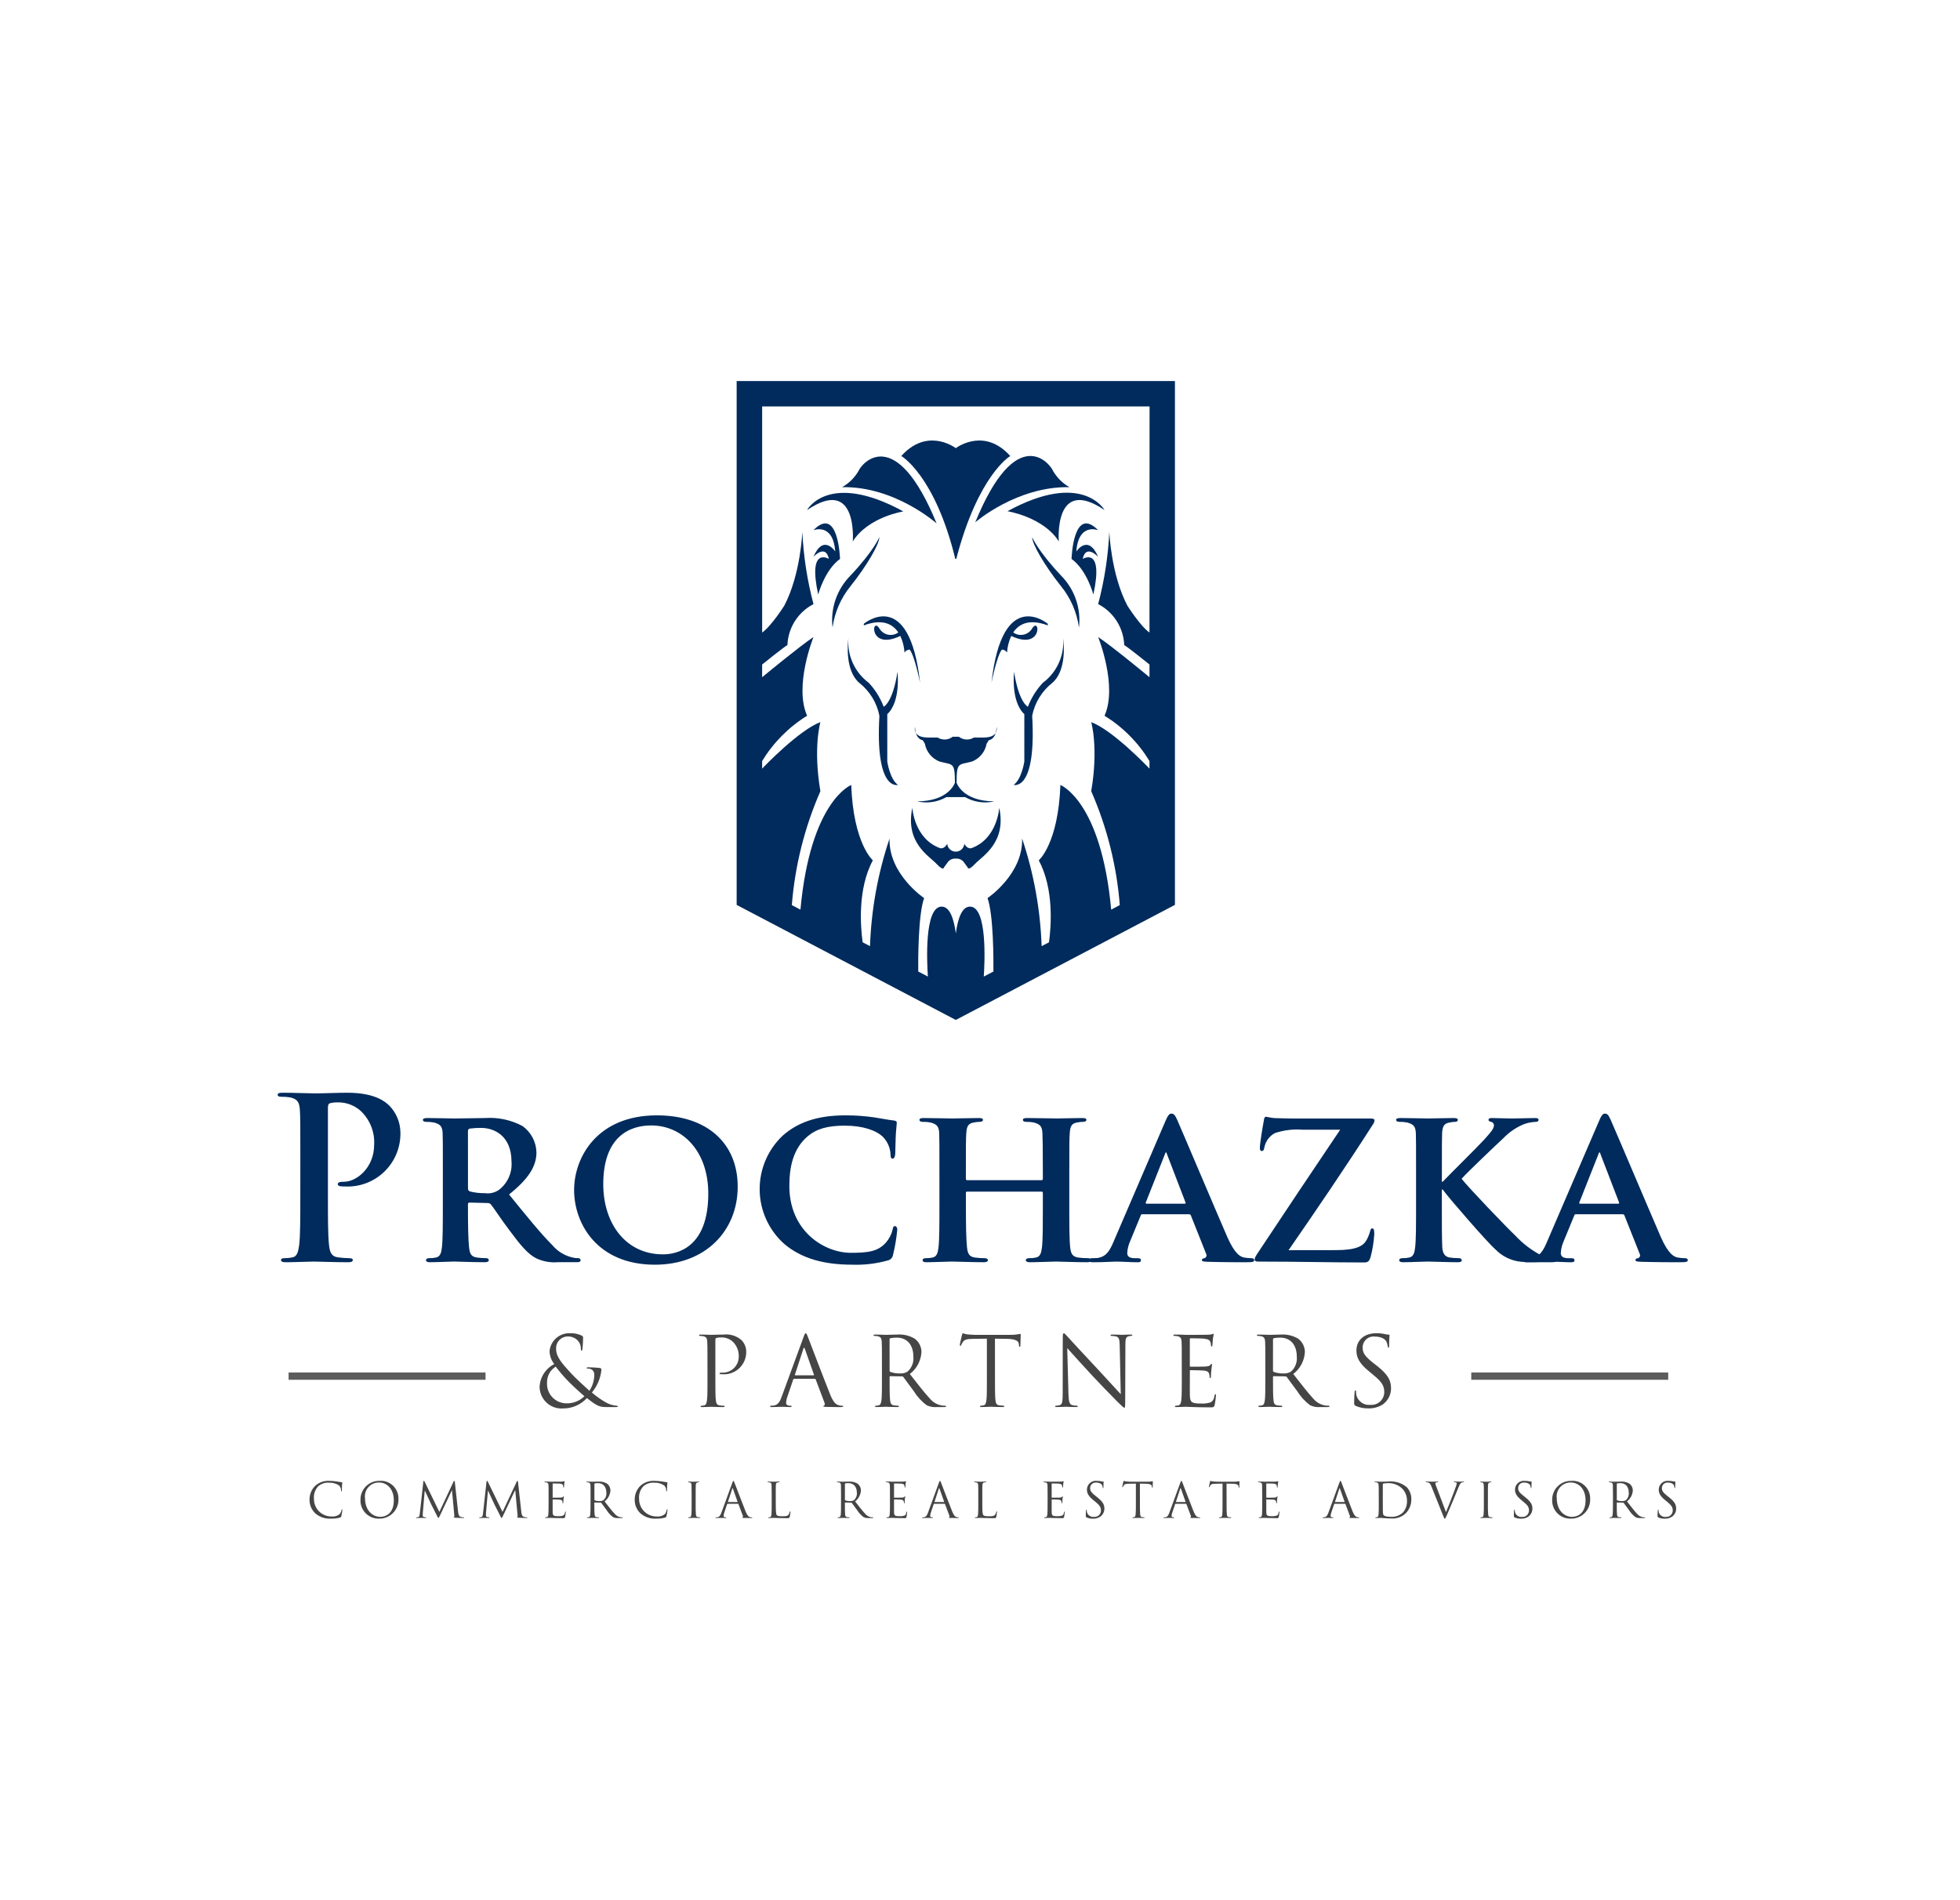 <svg width="360" height="349" viewBox="0 0 360 349" fill="none" xmlns="http://www.w3.org/2000/svg">
<rect width="360" height="349" fill="white"/>
<g clip-path="url(#clip0_5158_3129)">
<path d="M53.006 252.148H89.181V253.484H53.006V252.148Z" fill="#5D5C5C"/>
<path d="M55.165 212.693C55.165 206.436 55.165 205.276 55.081 203.957C54.998 202.558 54.666 201.901 53.31 201.613C52.779 201.522 52.242 201.481 51.703 201.49C51.248 201.49 51 201.408 51 201.121C51 200.833 51.285 200.752 51.905 200.752C54.092 200.752 56.692 200.869 57.843 200.869C59.527 200.869 61.92 200.752 63.817 200.752C68.973 200.752 70.825 202.473 71.484 203.095C72.774 204.403 73.511 206.158 73.545 207.996C73.583 209.331 73.345 210.66 72.846 211.899C72.348 213.139 71.599 214.261 70.647 215.198C69.696 216.134 68.562 216.863 67.316 217.341C66.07 217.818 64.739 218.033 63.406 217.971C63.116 217.978 62.826 217.964 62.538 217.931C62.332 217.887 62.047 217.844 62.047 217.562C62.047 217.231 62.332 217.103 63.198 217.103C65.51 217.103 68.721 214.512 68.721 210.311C68.787 209.165 68.604 208.02 68.184 206.952C67.764 205.885 67.118 204.922 66.291 204.129C65.164 203.099 63.695 202.525 62.169 202.521C61.628 202.5 61.087 202.557 60.562 202.69C60.355 202.769 60.231 203.013 60.231 203.47V219.944C60.231 223.733 60.231 226.991 60.437 228.764C60.56 229.915 60.805 230.82 62.045 230.987C62.741 231.082 63.443 231.135 64.145 231.147C64.599 231.147 64.804 231.27 64.804 231.477C64.804 231.771 64.475 231.892 64.022 231.892C61.301 231.892 58.706 231.769 57.631 231.769C56.684 231.769 54.09 231.892 52.442 231.892C51.902 231.892 51.614 231.769 51.614 231.477C51.614 231.273 51.779 231.147 52.273 231.147C52.772 231.147 53.27 231.093 53.758 230.987C54.582 230.82 54.788 229.915 54.953 228.724C55.159 226.991 55.159 223.733 55.159 219.944L55.165 212.693ZM81.341 215.533C81.341 210.22 81.341 209.234 81.3 208.12C81.217 206.921 80.887 206.552 79.733 206.224C79.258 206.13 78.775 206.088 78.291 206.101C77.922 206.101 77.677 205.978 77.677 205.732C77.677 205.486 77.966 205.399 78.501 205.399C80.396 205.399 82.705 205.48 83.446 205.48C84.685 205.48 87.988 205.399 89.093 205.399C91.481 205.233 93.867 205.744 95.978 206.874C96.746 207.426 97.376 208.149 97.819 208.985C98.262 209.822 98.506 210.75 98.532 211.696C98.532 214.294 97.05 216.597 93.499 219.441C96.713 223.4 99.269 226.572 101.455 228.755C102.449 229.94 103.814 230.751 105.329 231.058C105.613 231.121 105.903 231.148 106.194 231.138C106.303 231.129 106.41 231.162 106.495 231.231C106.579 231.3 106.634 231.399 106.647 231.507C106.647 231.8 106.401 231.882 105.947 231.882H102.48C101.122 231.996 99.758 231.755 98.521 231.184C96.956 230.4 95.595 228.754 93.575 226.027C92.134 224.137 90.609 221.788 90.157 221.257C90.071 221.17 89.968 221.103 89.853 221.06C89.739 221.018 89.617 221.001 89.495 221.011L86.24 220.93C86.201 220.926 86.161 220.93 86.124 220.943C86.087 220.956 86.053 220.977 86.026 221.005C85.998 221.033 85.977 221.066 85.963 221.103C85.951 221.141 85.946 221.18 85.95 221.219V221.711C85.95 224.965 85.992 227.682 86.156 229.162C86.279 230.196 86.445 230.853 87.557 231.019C88.145 231.1 88.737 231.141 89.331 231.142C89.439 231.133 89.547 231.166 89.632 231.235C89.717 231.304 89.772 231.402 89.786 231.511C89.786 231.765 89.495 231.886 89.042 231.886C86.942 231.886 83.932 231.763 83.396 231.763C82.696 231.763 80.386 231.886 78.947 231.886C78.492 231.886 78.244 231.763 78.244 231.511C78.244 231.351 78.367 231.142 78.822 231.142C79.251 231.155 79.68 231.113 80.099 231.019C80.843 230.853 81.049 230.196 81.168 229.162C81.336 227.687 81.336 224.922 81.336 221.711L81.341 215.533ZM85.956 218.255C85.956 218.624 86.04 218.747 86.287 218.876C87.188 219.109 88.117 219.218 89.049 219.201C89.942 219.332 90.852 219.127 91.603 218.624C92.4 218.026 93.033 217.236 93.443 216.328C93.853 215.419 94.028 214.421 93.95 213.427C93.95 208.496 90.573 207.215 88.426 207.215C87.709 207.199 86.991 207.24 86.281 207.338C86.035 207.419 85.95 207.544 85.95 207.83L85.956 218.255ZM105.448 218.624C105.448 212.649 109.649 204.905 120.656 204.905C129.806 204.905 135.497 209.971 135.497 218.008C135.497 226.045 129.644 232.343 120.286 232.343C109.733 232.342 105.448 224.842 105.448 218.624ZM130.093 219.285C130.093 211.54 125.436 206.759 119.585 206.759C115.545 206.759 110.804 208.901 110.804 217.556C110.804 224.764 114.928 230.442 121.767 230.442C124.325 230.443 130.093 229.255 130.093 219.285ZM144.066 228.544C142.664 227.3 141.536 225.777 140.755 224.072C139.975 222.367 139.557 220.517 139.531 218.641C139.504 216.766 139.868 214.905 140.6 213.178C141.332 211.451 142.415 209.896 143.781 208.613C146.414 206.31 149.878 204.905 155.276 204.905C157.042 204.902 158.806 205.026 160.555 205.274C161.917 205.48 163.111 205.732 164.183 205.853C164.598 205.895 164.718 206.056 164.718 206.263C164.718 206.55 164.635 206.964 164.552 208.196C164.474 209.358 164.474 211.293 164.43 211.984C164.388 212.489 164.265 212.859 163.939 212.859C163.65 212.859 163.57 212.567 163.57 212.112C163.521 210.89 163.021 209.73 162.167 208.855C160.931 207.666 158.499 206.798 155.163 206.798C151.985 206.798 149.97 207.378 148.319 208.778C145.639 211.086 144.981 214.46 144.981 217.875C144.981 226.193 151.412 230.158 156.274 230.158C159.492 230.158 161.259 229.905 162.705 228.296C163.3 227.623 163.724 226.817 163.941 225.945C164.025 225.415 164.106 225.254 164.394 225.254C164.64 225.254 164.808 225.579 164.808 225.869C164.665 227.44 164.403 228.999 164.025 230.531C163.989 230.778 163.879 231.009 163.71 231.193C163.54 231.376 163.318 231.503 163.075 231.557C160.944 232.156 158.734 232.42 156.522 232.34C151.569 232.342 147.362 231.316 144.066 228.544ZM191.34 216.812C191.42 216.812 191.546 216.771 191.546 216.557V215.82C191.546 210.505 191.506 209.232 191.465 208.117C191.385 206.919 191.053 206.55 189.899 206.222C189.437 206.129 188.966 206.088 188.495 206.099C188.08 206.099 187.881 205.976 187.881 205.73C187.881 205.484 188.126 205.397 188.658 205.397C190.597 205.397 193.147 205.478 194.101 205.478C194.96 205.478 197.356 205.397 198.755 205.397C199.297 205.397 199.54 205.478 199.54 205.73C199.54 205.982 199.294 206.099 198.883 206.099C198.523 206.106 198.164 206.147 197.811 206.222C196.86 206.388 196.572 206.879 196.487 208.117C196.403 209.231 196.403 210.217 196.403 215.531V221.712C196.403 224.923 196.403 227.683 196.57 229.212C196.693 230.195 196.9 230.857 198.016 231.023C198.63 231.11 199.25 231.151 199.87 231.145C200.238 231.145 200.447 231.354 200.447 231.514C200.447 231.769 200.157 231.889 199.71 231.889C197.36 231.889 194.968 231.766 193.979 231.766C193.149 231.766 190.601 231.889 189.192 231.889C188.701 231.889 188.409 231.766 188.409 231.514C188.409 231.354 188.576 231.145 188.986 231.145C189.431 231.16 189.875 231.119 190.31 231.023C191.047 230.857 191.256 230.2 191.382 229.166C191.544 227.691 191.544 225.009 191.544 221.796V219.113C191.538 219.061 191.514 219.013 191.477 218.977C191.439 218.94 191.39 218.919 191.337 218.915H177.657C177.534 218.915 177.412 218.951 177.412 219.113V221.796C177.412 225.008 177.453 227.685 177.618 229.21C177.741 230.194 177.947 230.855 179.018 231.021C179.634 231.107 180.254 231.148 180.876 231.144C181.288 231.144 181.455 231.353 181.455 231.513C181.455 231.768 181.164 231.888 180.711 231.888C178.362 231.888 175.848 231.765 174.819 231.765C173.994 231.765 171.603 231.888 170.155 231.888C169.702 231.888 169.456 231.765 169.456 231.513C169.456 231.353 169.579 231.144 170.033 231.144C170.463 231.157 170.892 231.116 171.311 231.021C172.048 230.855 172.259 230.199 172.38 229.165C172.546 227.69 172.546 224.925 172.546 221.713V215.532C172.546 210.218 172.546 209.232 172.507 208.119C172.423 206.92 172.092 206.551 170.942 206.223C170.465 206.128 169.979 206.087 169.493 206.1C169.125 206.1 168.879 205.977 168.879 205.731C168.879 205.485 169.164 205.398 169.66 205.398C171.597 205.398 173.988 205.479 174.978 205.479C175.843 205.479 178.358 205.398 179.8 205.398C180.291 205.398 180.537 205.479 180.537 205.731C180.537 205.983 180.332 206.1 179.879 206.1C179.532 206.106 179.187 206.147 178.849 206.223C177.86 206.389 177.571 206.881 177.487 208.119C177.403 209.232 177.403 210.506 177.403 215.821V216.559C177.403 216.772 177.526 216.813 177.649 216.813L191.34 216.812Z" fill="#002B5C"/>
<path d="M209.846 223.073C209.635 223.073 209.601 223.109 209.517 223.319L207.578 228.016C207.273 228.696 207.093 229.425 207.044 230.168C207.044 230.782 207.371 231.151 208.483 231.151H209.025C209.473 231.151 209.555 231.322 209.555 231.52C209.555 231.813 209.353 231.895 208.981 231.895C207.788 231.895 206.098 231.772 204.941 231.772C204.573 231.772 202.637 231.895 200.741 231.895C200.283 231.895 200.075 231.813 200.075 231.52C200.075 231.468 200.086 231.416 200.107 231.368C200.128 231.32 200.159 231.277 200.199 231.242C200.238 231.207 200.284 231.181 200.334 231.165C200.384 231.15 200.437 231.145 200.489 231.151C200.824 231.151 201.238 231.116 201.56 231.116C203.209 230.862 203.83 229.793 204.573 228.021L214.049 205.983C214.464 204.999 214.754 204.585 215.121 204.585C215.661 204.585 215.825 204.912 216.202 205.691C217.061 207.624 223.121 221.959 225.431 227.277C226.832 230.446 227.861 230.899 228.522 231.025C228.968 231.103 229.42 231.144 229.872 231.148C230.205 231.148 230.363 231.271 230.363 231.516C230.363 231.809 230.16 231.891 228.796 231.891C227.518 231.891 224.885 231.891 221.836 231.809C221.17 231.771 220.76 231.771 220.76 231.516C220.76 231.319 220.843 231.193 221.215 231.148C221.293 231.125 221.364 231.085 221.425 231.031C221.485 230.977 221.533 230.91 221.564 230.835C221.596 230.761 221.61 230.68 221.607 230.599C221.603 230.518 221.582 230.439 221.544 230.367L218.742 223.32C218.72 223.242 218.671 223.174 218.603 223.128C218.536 223.083 218.454 223.064 218.373 223.074L209.846 223.073ZM217.594 221.138C217.757 221.138 217.803 221.052 217.757 220.931L214.34 212.032C214.299 211.915 214.253 211.703 214.174 211.703C214.051 211.703 214.011 211.916 213.967 212.032L210.463 220.883C210.384 221.05 210.463 221.137 210.586 221.137L217.594 221.138ZM245.374 229.665C249.083 229.665 250.358 228.927 250.978 227.852C251.262 227.347 251.484 226.811 251.64 226.253C251.723 225.873 251.806 225.672 252.05 225.672C252.338 225.672 252.418 225.918 252.418 226.738C252.329 228.187 252.094 229.623 251.717 231.025C251.513 231.647 251.261 231.93 250.605 231.93C244.543 231.93 238.399 231.771 231.064 231.771C230.651 231.771 230.451 231.648 230.451 231.402C230.451 231.196 230.491 230.989 230.9 230.368C236.009 222.665 241.289 214.755 246.156 207.547H239.307C237.567 207.401 235.817 207.612 234.161 208.167C233.657 208.438 233.22 208.819 232.884 209.283C232.548 209.747 232.321 210.281 232.221 210.845C232.141 211.337 231.975 211.46 231.771 211.46C231.526 211.46 231.403 211.296 231.403 210.878C231.403 210.056 231.938 206.884 232.14 205.817C232.18 205.325 232.346 205.16 232.553 205.16C233.028 205.27 233.509 205.352 233.993 205.406C237.456 205.529 239.185 205.487 240.676 205.487H251.84C252.208 205.487 252.461 205.61 252.461 205.775C252.453 206.011 252.382 206.241 252.254 206.44C247.222 214.308 241.782 222.3 236.674 229.676L245.374 229.665ZM264.826 217.097H264.992C266.231 215.775 271.506 210.591 272.578 209.394C273.604 208.241 274.391 207.415 274.391 206.798C274.408 206.64 274.366 206.482 274.274 206.353C274.181 206.225 274.045 206.135 273.89 206.101C273.562 206.018 273.399 205.937 273.399 205.732C273.399 205.486 273.605 205.399 273.976 205.399C274.762 205.399 276.739 205.48 277.731 205.48C278.846 205.48 280.862 205.399 281.979 205.399C282.348 205.399 282.593 205.48 282.593 205.732C282.593 205.984 282.391 206.101 282.062 206.101C281.343 206.128 280.633 206.265 279.956 206.508C278.509 207.091 277.203 207.977 276.124 209.106C274.968 210.175 269.569 215.287 268.457 216.555C269.736 218.207 276.863 225.626 278.267 226.939C279.684 228.471 281.359 229.741 283.214 230.692C283.914 231.001 284.672 231.154 285.437 231.141C285.727 231.141 285.934 231.312 285.934 231.51C285.934 231.765 285.727 231.885 285.066 231.885H281.896C281.056 231.904 280.216 231.877 279.38 231.803C277.595 231.63 275.929 230.827 274.679 229.54C273.112 228.187 266.155 220.101 265.371 219.031L264.996 218.539H264.83V221.711C264.83 224.922 264.83 227.682 264.91 229.21C264.996 230.194 265.325 230.855 266.234 231.021C266.822 231.104 267.415 231.145 268.008 231.144C268.12 231.137 268.232 231.17 268.322 231.237C268.412 231.305 268.475 231.403 268.499 231.513C268.499 231.767 268.207 231.888 267.798 231.888C265.778 231.888 263.18 231.765 262.274 231.765C261.455 231.765 259.139 231.888 257.701 231.888C257.252 231.888 257 231.765 257 231.513C257 231.353 257.123 231.144 257.581 231.144C258.01 231.157 258.439 231.115 258.858 231.021C259.602 230.855 259.808 230.199 259.925 229.165C260.092 227.689 260.092 224.924 260.092 221.713V215.532C260.092 210.218 260.092 209.232 260.052 208.118C259.968 206.92 259.638 206.551 258.484 206.223C258.01 206.128 257.527 206.087 257.044 206.1C256.676 206.1 256.43 205.977 256.43 205.731C256.43 205.485 256.715 205.398 257.255 205.398C259.144 205.398 261.459 205.479 262.324 205.479C263.188 205.479 265.786 205.398 266.978 205.398C267.513 205.398 267.763 205.479 267.763 205.731C267.763 205.983 267.556 206.1 267.272 206.1C266.925 206.102 266.579 206.144 266.242 206.223C265.252 206.389 264.964 206.88 264.88 208.118C264.836 209.232 264.836 210.218 264.836 215.532L264.826 217.097Z" fill="#002B5C"/>
<path d="M289.473 223.073C289.272 223.073 289.228 223.109 289.145 223.319L287.21 228.016C286.907 228.697 286.726 229.425 286.674 230.168C286.674 230.782 287.002 231.151 288.114 231.151H288.65C289.102 231.151 289.191 231.322 289.191 231.52C289.191 231.813 288.98 231.895 288.604 231.895C287.415 231.895 285.724 231.772 284.572 231.772C284.204 231.772 282.257 231.895 280.368 231.895C279.912 231.895 279.711 231.813 279.711 231.52C279.711 231.322 279.834 231.151 280.126 231.151C280.447 231.151 280.862 231.116 281.193 231.116C282.841 230.862 283.455 229.793 284.197 228.021L293.683 205.983C294.089 204.999 294.375 204.585 294.755 204.585C295.287 204.585 295.45 204.912 295.822 205.691C296.692 207.624 302.751 221.959 305.056 227.277C306.46 230.446 307.487 230.899 308.148 231.025C308.597 231.103 309.051 231.145 309.507 231.148C309.836 231.148 309.998 231.271 309.998 231.516C309.998 231.809 309.791 231.891 308.43 231.891C307.153 231.891 304.516 231.891 301.467 231.809C300.811 231.771 300.395 231.771 300.395 231.516C300.395 231.319 300.476 231.193 300.847 231.148C300.925 231.125 300.997 231.085 301.057 231.031C301.118 230.977 301.166 230.91 301.197 230.836C301.228 230.761 301.243 230.68 301.239 230.599C301.235 230.518 301.213 230.438 301.175 230.367L298.375 223.32C298.353 223.242 298.303 223.174 298.236 223.129C298.168 223.084 298.087 223.065 298.007 223.074L289.473 223.073ZM297.222 221.138C297.388 221.138 297.429 221.052 297.388 220.931L293.969 212.032C293.925 211.915 293.885 211.703 293.799 211.703C293.676 211.703 293.638 211.916 293.593 212.032L290.091 220.883C290.007 221.05 290.091 221.137 290.213 221.137L297.222 221.138Z" fill="#002B5C"/>
<path d="M99.108 254.848C99.136 253.963 99.401 253.101 99.876 252.353C100.352 251.606 101.019 251 101.808 250.6C101.253 249.911 100.947 249.055 100.94 248.17C101.042 247.249 101.491 246.401 102.196 245.799C102.9 245.197 103.807 244.887 104.732 244.932C105.468 244.903 106.201 245.054 106.865 245.372C106.949 245.408 107.017 245.472 107.059 245.552C107.101 245.632 107.115 245.724 107.097 245.813C107.092 246.488 107.051 247.163 106.975 247.833C106.921 248.1 106.868 248.136 106.798 248.136C106.728 248.136 106.692 248.071 106.692 247.799C106.713 247.247 106.516 246.708 106.144 246.3C105.918 246.058 105.645 245.865 105.342 245.733C105.04 245.6 104.713 245.531 104.382 245.529C104.079 245.515 103.776 245.566 103.494 245.678C103.212 245.789 102.957 245.96 102.745 246.178C102.534 246.396 102.371 246.656 102.267 246.942C102.163 247.227 102.121 247.532 102.143 247.835C102.143 249.213 103.095 250.357 104.931 252.342C105.53 253.001 107.698 255.028 108.26 255.505C108.835 254.637 109.147 253.621 109.16 252.58C109.164 252.421 109.137 252.262 109.08 252.113C109.023 251.964 108.938 251.828 108.828 251.712C108.585 251.513 108.276 251.412 107.963 251.428C107.858 251.428 107.752 251.397 107.752 251.313C107.752 251.228 107.894 251.19 108.032 251.19C108.74 251.192 109.447 251.233 110.15 251.313C110.414 251.342 110.466 251.484 110.466 251.658C110.312 253.191 109.702 254.642 108.714 255.823C109.469 256.481 110.285 257.066 111.151 257.569C111.787 257.956 112.504 258.19 113.246 258.254C113.403 258.254 113.491 258.276 113.491 258.377C113.491 258.446 113.35 258.5 113.193 258.5H111.466C110.161 258.5 109.735 258.377 107.8 256.844C107.24 257.454 106.558 257.939 105.798 258.268C105.038 258.597 104.218 258.762 103.39 258.752C102.851 258.788 102.31 258.715 101.799 258.536C101.288 258.358 100.819 258.078 100.419 257.714C100.019 257.349 99.697 256.907 99.471 256.415C99.246 255.923 99.122 255.39 99.108 254.848ZM107.344 256.503C106.355 255.694 104.611 254.017 104.153 253.524C103.414 252.744 102.719 251.924 102.072 251.066C101.571 251.375 101.159 251.811 100.879 252.33C100.599 252.849 100.46 253.433 100.476 254.022C100.448 254.506 100.518 254.99 100.682 255.446C100.847 255.901 101.101 256.319 101.431 256.673C101.761 257.027 102.159 257.311 102.601 257.507C103.043 257.703 103.521 257.807 104.004 257.813C104.62 257.833 105.234 257.727 105.808 257.502C106.382 257.277 106.906 256.937 107.344 256.503ZM129.941 250.291C129.941 247.537 129.941 247.049 129.904 246.48C129.871 245.879 129.73 245.597 129.148 245.475C128.95 245.44 128.748 245.422 128.547 245.423C128.478 245.423 128.404 245.387 128.404 245.32C128.404 245.212 128.495 245.177 128.688 245.177C129.481 245.177 130.539 245.23 130.681 245.23C131.068 245.23 132.092 245.177 132.9 245.177C133.487 245.108 134.081 245.162 134.645 245.336C135.209 245.509 135.732 245.797 136.179 246.182C136.734 246.74 137.051 247.492 137.064 248.28C137.079 248.847 136.975 249.412 136.761 249.937C136.546 250.463 136.224 250.938 135.816 251.332C135.408 251.727 134.923 252.032 134.391 252.228C133.859 252.425 133.292 252.508 132.726 252.473C132.603 252.478 132.479 252.468 132.358 252.444C132.27 252.444 132.163 252.418 132.163 252.328C132.163 252.184 132.27 252.172 132.639 252.172C133.029 252.189 133.419 252.127 133.785 251.991C134.151 251.855 134.486 251.647 134.77 251.379C135.054 251.111 135.282 250.788 135.44 250.431C135.598 250.073 135.683 249.687 135.689 249.296C135.713 248.803 135.638 248.31 135.47 247.845C135.301 247.381 135.042 246.955 134.707 246.592C134.392 246.278 134.013 246.037 133.596 245.885C133.178 245.733 132.733 245.673 132.29 245.71C132.033 245.696 131.775 245.733 131.532 245.818C131.428 245.845 131.394 245.972 131.394 246.145V253.399C131.394 255.086 131.394 256.472 131.48 257.225C131.532 257.729 131.641 258.117 132.168 258.187C132.431 258.226 132.697 258.25 132.963 258.26C133.069 258.26 133.101 258.308 133.101 258.367C133.101 258.449 133.015 258.503 132.821 258.503C131.851 258.503 130.734 258.451 130.649 258.451C130.598 258.451 129.488 258.503 128.958 258.503C128.764 258.503 128.678 258.475 128.678 258.367C128.678 258.308 128.714 258.26 128.817 258.26C128.995 258.254 129.172 258.229 129.346 258.187C129.698 258.117 129.788 257.729 129.856 257.225C129.947 256.479 129.947 255.087 129.947 253.399L129.941 250.291ZM147.596 245.619C147.807 245.033 147.877 244.937 147.98 244.937C148.083 244.937 148.158 245.022 148.371 245.566C148.634 246.239 151.404 253.511 152.48 256.192C153.112 257.76 153.625 258.036 153.995 258.147C154.221 258.223 154.459 258.259 154.698 258.255C154.806 258.255 154.874 258.277 154.874 258.362C154.874 258.47 154.717 258.499 154.521 258.499C154.26 258.499 152.975 258.499 151.755 258.47C151.42 258.444 151.228 258.444 151.228 258.341C151.228 258.278 151.278 258.242 151.351 258.218C151.455 258.181 151.561 258.024 151.455 257.742L149.815 253.404C149.804 253.372 149.783 253.344 149.754 253.327C149.726 253.309 149.692 253.301 149.658 253.306H145.866C145.826 253.305 145.787 253.318 145.755 253.342C145.723 253.367 145.7 253.401 145.69 253.44L144.632 256.562C144.487 256.94 144.404 257.338 144.386 257.742C144.386 258.097 144.754 258.255 145.055 258.255H145.231C145.353 258.255 145.409 258.292 145.409 258.362C145.409 258.47 145.303 258.499 145.14 258.499C144.718 258.499 143.96 258.446 143.765 258.446C143.57 258.446 142.601 258.499 141.773 258.499C141.547 258.499 141.44 258.47 141.44 258.362C141.44 258.292 141.509 258.255 141.601 258.255C141.772 258.253 141.942 258.241 142.112 258.218C142.919 258.111 143.275 257.445 143.585 256.562L147.596 245.619ZM149.427 252.666C149.516 252.666 149.516 252.616 149.499 252.543L147.823 247.783C147.735 247.517 147.649 247.517 147.56 247.783L146.008 252.543C145.972 252.623 146.008 252.666 146.062 252.666H149.427ZM161.987 250.291C161.987 247.537 161.987 247.049 161.951 246.48C161.913 245.879 161.773 245.597 161.189 245.475C160.992 245.439 160.793 245.422 160.593 245.423C160.521 245.423 160.45 245.387 160.45 245.32C160.45 245.212 160.537 245.177 160.734 245.177C161.528 245.177 162.638 245.23 162.726 245.23C162.92 245.23 164.262 245.177 164.807 245.177C165.936 245.093 167.063 245.364 168.032 245.95C168.403 246.231 168.706 246.593 168.916 247.008C169.127 247.424 169.241 247.881 169.249 248.347C169.212 249.141 169.002 249.917 168.633 250.621C168.265 251.325 167.747 251.939 167.115 252.42C168.56 254.264 169.762 255.839 170.783 256.929C171.327 257.594 172.09 258.044 172.935 258.197C173.163 258.235 173.393 258.254 173.624 258.253C173.711 258.253 173.78 258.301 173.78 258.36C173.78 258.468 173.675 258.496 173.357 258.496H172.104C171.458 258.557 170.808 258.444 170.22 258.169C169.267 257.464 168.458 256.582 167.837 255.571C167.101 254.605 166.269 253.426 165.919 252.966C165.891 252.932 165.855 252.905 165.816 252.886C165.776 252.867 165.733 252.857 165.689 252.857L163.519 252.826C163.429 252.826 163.396 252.881 163.396 252.966V253.392C163.396 255.078 163.396 256.465 163.485 257.217C163.539 257.722 163.647 258.11 164.172 258.18C164.436 258.218 164.701 258.243 164.967 258.253C165.075 258.253 165.11 258.301 165.11 258.36C165.11 258.442 165.021 258.496 164.826 258.496C163.857 258.496 162.747 258.443 162.658 258.443C162.64 258.443 161.532 258.496 161 258.496C160.806 258.496 160.719 258.468 160.719 258.36C160.719 258.301 160.756 258.253 160.861 258.253C161.04 258.246 161.217 258.222 161.39 258.18C161.74 258.11 161.829 257.722 161.902 257.217C161.989 256.471 161.989 255.08 161.989 253.392L161.987 250.291ZM163.395 251.82C163.393 251.864 163.403 251.908 163.425 251.946C163.447 251.984 163.479 252.015 163.518 252.036C164.111 252.246 164.739 252.342 165.369 252.317C165.834 252.342 166.296 252.226 166.693 251.983C167.073 251.646 167.368 251.225 167.554 250.753C167.74 250.281 167.813 249.771 167.765 249.266C167.765 247.065 166.602 245.74 164.717 245.74C164.32 245.735 163.924 245.771 163.535 245.847C163.492 245.863 163.454 245.892 163.429 245.931C163.403 245.97 163.391 246.015 163.393 246.062L163.395 251.82ZM182.75 253.389C182.75 255.076 182.75 256.463 182.837 257.215C182.891 257.719 182.994 258.108 183.527 258.178C183.79 258.216 184.055 258.24 184.32 258.25C184.426 258.25 184.457 258.298 184.457 258.357C184.457 258.44 184.372 258.494 184.18 258.494C183.208 258.494 182.093 258.441 182.009 258.441C181.924 258.441 180.807 258.494 180.279 258.494C180.086 258.494 179.999 258.465 179.999 258.357C179.999 258.298 180.036 258.25 180.138 258.25C180.317 258.244 180.495 258.22 180.669 258.178C181.019 258.108 181.109 257.719 181.181 257.215C181.266 256.469 181.266 255.077 181.266 253.389V245.931L178.659 245.967C177.565 245.986 177.144 246.106 176.862 246.528C176.745 246.7 176.645 246.882 176.561 247.072C176.507 247.217 176.457 247.252 176.381 247.252C176.329 247.252 176.293 247.199 176.293 247.096C176.293 246.92 176.646 245.404 176.685 245.264C176.718 245.157 176.786 244.932 176.861 244.932C177.109 245.032 177.369 245.101 177.634 245.139C178.148 245.191 178.816 245.228 179.027 245.228H185.638C186.058 245.236 186.477 245.206 186.892 245.139C187.155 245.103 187.314 245.048 187.383 245.048C187.473 245.048 187.473 245.157 187.473 245.264C187.473 245.795 187.418 247.008 187.418 247.199C187.418 247.36 187.363 247.429 187.295 247.429C187.202 247.429 187.173 247.379 187.154 247.126L187.141 246.937C187.087 246.406 186.664 246.002 184.969 245.966L182.746 245.93L182.75 253.389ZM196.247 256.099C196.283 257.543 196.454 258.006 196.936 258.142C197.223 258.215 197.519 258.251 197.815 258.25C197.905 258.25 197.959 258.287 197.959 258.357C197.959 258.465 197.851 258.494 197.638 258.494C196.634 258.494 195.927 258.441 195.77 258.441C195.613 258.441 194.87 258.494 194.077 258.494C193.897 258.494 193.797 258.475 193.797 258.357C193.797 258.287 193.854 258.25 193.939 258.25C194.184 258.252 194.429 258.215 194.664 258.142C195.099 258.019 195.189 257.506 195.189 255.904L195.202 245.815C195.202 245.123 195.258 244.933 195.396 244.933C195.533 244.933 195.842 245.319 196.017 245.494C196.282 245.796 198.905 248.631 201.623 251.538C203.367 253.399 205.294 255.55 205.854 256.134L205.659 247.181C205.64 246.038 205.521 245.651 204.971 245.509C204.688 245.454 204.4 245.424 204.112 245.421C203.989 245.421 203.973 245.372 203.973 245.298C203.973 245.196 204.112 245.175 204.329 245.175C205.121 245.175 205.967 245.228 206.157 245.228C206.347 245.228 206.94 245.175 207.661 245.175C207.853 245.175 207.976 245.193 207.976 245.298C207.976 245.376 207.905 245.421 207.782 245.421C207.641 245.419 207.5 245.437 207.364 245.474C206.777 245.597 206.706 245.984 206.706 247.042L206.67 257.369C206.67 258.539 206.639 258.62 206.514 258.62C206.389 258.62 206.157 258.432 205.225 257.497C203.668 255.925 202.133 254.333 200.62 252.719C199.074 251.047 197.542 249.362 196.023 247.666L196.247 256.099ZM217.06 250.291C217.06 247.537 217.06 247.049 217.026 246.48C216.991 245.879 216.846 245.597 216.268 245.475C216.07 245.44 215.869 245.422 215.668 245.423C215.598 245.423 215.523 245.387 215.523 245.32C215.523 245.212 215.614 245.177 215.806 245.177C216.211 245.177 216.685 245.177 217.08 245.194L217.803 245.231C217.926 245.231 221.432 245.231 221.836 245.212C222.091 245.204 222.344 245.174 222.594 245.123C222.681 245.105 222.753 245.032 222.84 245.032C222.894 245.032 222.913 245.107 222.913 245.195C222.913 245.318 222.823 245.531 222.769 246.022C222.75 246.202 222.715 246.976 222.679 247.183C222.661 247.274 222.624 247.381 222.556 247.381C222.452 247.381 222.418 247.291 222.418 247.152C222.419 246.937 222.382 246.722 222.311 246.519C222.188 246.238 222.012 246.027 221.057 245.917C220.763 245.881 218.839 245.861 218.645 245.861C218.575 245.861 218.539 245.917 218.539 246.041V250.906C218.539 251.029 218.557 251.083 218.645 251.083C218.871 251.083 221.04 251.083 221.451 251.043C221.863 251.004 222.122 250.973 222.274 250.798C222.397 250.661 222.472 250.565 222.545 250.565C222.593 250.565 222.625 250.602 222.625 250.711C222.625 250.821 222.545 251.116 222.49 251.695C222.453 252.053 222.419 252.702 222.419 252.827C222.419 252.953 222.419 253.16 222.296 253.16C222.208 253.16 222.173 253.093 222.173 253.004C222.182 252.808 222.158 252.611 222.102 252.423C222.036 252.177 221.873 251.874 221.19 251.802C220.711 251.749 218.966 251.716 218.669 251.716C218.652 251.714 218.636 251.717 218.62 251.722C218.604 251.728 218.59 251.737 218.579 251.749C218.567 251.76 218.558 251.774 218.552 251.79C218.547 251.806 218.544 251.822 218.546 251.839V253.394C218.546 253.988 218.526 256.037 218.546 256.4C218.6 257.62 218.866 257.849 220.589 257.849C221.16 257.881 221.732 257.815 222.281 257.654C222.743 257.463 222.958 257.112 223.079 256.39C223.109 256.192 223.147 256.122 223.235 256.122C223.323 256.122 223.339 256.266 223.339 256.39C223.292 256.962 223.215 257.531 223.109 258.095C222.986 258.55 222.848 258.55 222.16 258.55C220.841 258.55 219.868 258.518 219.184 258.497C218.501 258.476 218.067 258.444 217.808 258.444C217.771 258.444 217.471 258.444 217.101 258.47C216.744 258.47 216.339 258.499 216.078 258.499C215.881 258.499 215.799 258.47 215.799 258.362C215.799 258.303 215.83 258.255 215.934 258.255C216.113 258.249 216.291 258.225 216.465 258.183C216.816 258.113 216.905 257.724 216.979 257.22C217.066 256.474 217.066 255.082 217.066 253.394L217.06 250.291ZM232.406 250.291C232.406 247.537 232.406 247.049 232.369 246.48C232.333 245.879 232.193 245.597 231.611 245.475C231.412 245.44 231.211 245.422 231.009 245.423C230.942 245.423 230.871 245.387 230.871 245.32C230.871 245.212 230.956 245.177 231.154 245.177C231.945 245.177 233.057 245.23 233.145 245.23C233.337 245.23 234.68 245.177 235.231 245.177C236.361 245.094 237.489 245.364 238.46 245.95C238.829 246.232 239.13 246.594 239.341 247.009C239.551 247.425 239.665 247.882 239.674 248.347C239.636 249.141 239.426 249.917 239.058 250.621C238.689 251.324 238.171 251.939 237.54 252.42C238.985 254.264 240.187 255.839 241.203 256.929C241.747 257.595 242.51 258.044 243.356 258.197C243.586 258.235 243.818 258.254 244.051 258.253C244.135 258.253 244.202 258.301 244.202 258.36C244.202 258.468 244.095 258.496 243.778 258.496H242.529C241.882 258.557 241.231 258.444 240.642 258.169C239.691 257.463 238.883 256.581 238.262 255.571C237.525 254.605 236.693 253.426 236.342 252.966C236.314 252.932 236.278 252.904 236.238 252.885C236.197 252.866 236.153 252.857 236.109 252.857L233.939 252.826C233.854 252.826 233.816 252.881 233.816 252.966V253.392C233.816 255.078 233.816 256.465 233.906 257.217C233.955 257.722 234.061 258.11 234.593 258.18C234.856 258.219 235.121 258.243 235.387 258.253C235.495 258.253 235.525 258.301 235.525 258.36C235.525 258.442 235.44 258.496 235.241 258.496C234.275 258.496 233.163 258.443 233.076 258.443C233.057 258.443 231.945 258.496 231.42 258.496C231.224 258.496 231.136 258.468 231.136 258.36C231.136 258.301 231.167 258.253 231.278 258.253C231.457 258.246 231.635 258.222 231.809 258.18C232.159 258.11 232.248 257.722 232.318 257.217C232.408 256.471 232.408 255.08 232.408 253.392L232.406 250.291ZM233.814 251.82C233.812 251.864 233.823 251.907 233.845 251.945C233.866 251.983 233.898 252.014 233.936 252.036C234.532 252.246 235.161 252.341 235.792 252.317C236.257 252.343 236.718 252.226 237.115 251.983C237.496 251.647 237.791 251.225 237.977 250.753C238.163 250.281 238.235 249.771 238.187 249.266C238.187 247.065 237.026 245.74 235.139 245.74C234.742 245.736 234.346 245.771 233.956 245.847C233.913 245.864 233.877 245.894 233.853 245.932C233.828 245.971 233.815 246.016 233.817 246.062L233.814 251.82ZM248.988 258.272C248.742 258.142 248.719 258.069 248.719 257.596C248.719 256.713 248.79 256.008 248.809 255.729C248.827 255.539 248.864 255.442 248.95 255.442C249.036 255.442 249.072 255.504 249.072 255.64C249.067 255.86 249.084 256.08 249.122 256.297C249.267 256.861 249.611 257.354 250.091 257.684C250.571 258.014 251.154 258.158 251.732 258.09C252.054 258.114 252.377 258.07 252.682 257.963C252.986 257.856 253.265 257.687 253.502 257.468C253.738 257.248 253.927 256.982 254.056 256.686C254.186 256.39 254.253 256.07 254.254 255.747C254.254 254.534 253.741 253.821 252.23 252.579L251.437 251.922C249.562 250.391 249.14 249.295 249.14 248.1C249.14 246.214 250.554 244.932 252.79 244.932C253.341 244.925 253.891 244.982 254.428 245.103C254.629 245.154 254.835 245.184 255.042 245.191C255.187 245.191 255.223 245.228 255.223 245.314C255.223 245.4 255.148 245.981 255.148 247.176C255.148 247.462 255.113 247.586 255.026 247.586C254.939 247.586 254.903 247.492 254.891 247.356C254.858 247.052 254.779 246.755 254.657 246.475C254.548 246.282 254.074 245.539 252.448 245.539C252.168 245.516 251.886 245.552 251.621 245.645C251.356 245.738 251.113 245.886 250.909 246.079C250.704 246.272 250.543 246.506 250.435 246.766C250.327 247.025 250.274 247.305 250.281 247.586C250.281 248.589 250.737 249.228 252.43 250.552L252.921 250.928C255.007 252.574 255.498 253.664 255.498 255.071C255.496 255.642 255.36 256.205 255.101 256.714C254.842 257.223 254.466 257.664 254.006 258.001C253.212 258.512 252.282 258.769 251.34 258.738C250.531 258.76 249.727 258.601 248.988 258.272ZM57.929 278.046C57.571 277.713 57.289 277.305 57.103 276.852C56.917 276.399 56.832 275.911 56.853 275.421C56.865 274.519 57.221 273.654 57.849 273.007C58.209 272.67 58.635 272.412 59.1 272.248C59.565 272.084 60.059 272.019 60.55 272.055C60.981 272.058 61.411 272.093 61.836 272.161C62.134 272.224 62.435 272.269 62.739 272.295C62.839 272.305 62.861 272.34 62.861 272.396C62.861 272.451 62.834 272.567 62.819 272.888C62.799 273.181 62.799 273.672 62.792 273.801C62.786 273.93 62.766 273.987 62.712 273.987C62.657 273.987 62.64 273.931 62.64 273.801C62.644 273.633 62.614 273.466 62.55 273.311C62.487 273.155 62.392 273.015 62.272 272.897C61.75 272.545 61.13 272.368 60.501 272.395C60.135 272.358 59.765 272.395 59.414 272.506C59.063 272.616 58.739 272.796 58.459 273.036C58.17 273.343 57.949 273.707 57.811 274.106C57.674 274.505 57.623 274.929 57.663 275.349C57.656 275.774 57.734 276.196 57.892 276.59C58.051 276.984 58.286 277.343 58.584 277.645C58.882 277.947 59.237 278.187 59.629 278.35C60.021 278.513 60.441 278.596 60.865 278.595C61.139 278.629 61.416 278.608 61.681 278.532C61.946 278.456 62.192 278.327 62.406 278.153C62.575 277.935 62.688 277.678 62.735 277.406C62.751 277.311 62.772 277.275 62.824 277.275C62.877 277.275 62.885 277.334 62.885 277.406C62.843 277.79 62.777 278.172 62.688 278.549C62.638 278.71 62.618 278.729 62.459 278.795C61.94 278.943 61.402 279.009 60.863 278.993C59.799 279.072 58.747 278.732 57.929 278.046ZM69.698 272.052C70.151 272.015 70.606 272.075 71.034 272.227C71.461 272.379 71.853 272.619 72.181 272.932C72.51 273.245 72.77 273.624 72.943 274.044C73.116 274.465 73.199 274.917 73.186 275.371C73.205 275.845 73.128 276.318 72.958 276.761C72.788 277.204 72.529 277.608 72.198 277.947C71.867 278.287 71.469 278.554 71.031 278.734C70.592 278.914 70.122 279.002 69.648 278.993C69.189 279.01 68.731 278.932 68.304 278.763C67.877 278.594 67.489 278.338 67.166 278.011C66.843 277.684 66.591 277.293 66.427 276.863C66.262 276.434 66.189 275.974 66.211 275.515C66.207 275.056 66.295 274.602 66.469 274.178C66.644 273.754 66.901 273.37 67.226 273.047C67.551 272.724 67.937 272.47 68.362 272.299C68.786 272.128 69.241 272.044 69.698 272.052ZM69.885 278.662C70.685 278.662 72.332 278.204 72.332 275.622C72.332 273.497 71.037 272.355 69.632 272.355C69.262 272.346 68.894 272.418 68.554 272.566C68.214 272.714 67.91 272.934 67.664 273.211C67.418 273.489 67.235 273.816 67.128 274.172C67.022 274.527 66.993 274.902 67.046 275.269C67.049 277.338 68.289 278.666 69.885 278.666V278.662ZM84.138 277.74C84.174 278.055 84.237 278.55 84.618 278.676C84.804 278.732 84.998 278.76 85.192 278.757C85.24 278.757 85.267 278.767 85.267 278.802C85.267 278.838 85.186 278.882 85.076 278.882C84.882 278.882 83.925 278.855 83.595 278.829C83.395 278.811 83.349 278.784 83.349 278.74C83.349 278.695 83.368 278.684 83.411 278.677C83.454 278.669 83.465 278.52 83.442 278.363L83.019 273.791H82.992L80.821 278.398C80.634 278.784 80.607 278.864 80.528 278.864C80.45 278.864 80.422 278.775 80.254 278.451C80.024 278.018 79.259 276.484 79.218 276.4C78.818 275.56 78.427 274.717 78.044 273.87H78.011L77.655 277.987C77.648 278.126 77.648 278.288 77.648 278.441C77.649 278.506 77.672 278.568 77.714 278.618C77.756 278.667 77.813 278.701 77.877 278.713C77.988 278.74 78.102 278.755 78.216 278.758C78.249 278.758 78.285 278.776 78.285 278.803C78.285 278.865 78.234 278.883 78.124 278.883C77.796 278.883 77.373 278.856 77.3 278.856C77.228 278.856 76.794 278.883 76.556 278.883C76.467 278.883 76.404 278.865 76.404 278.803C76.404 278.776 76.45 278.758 76.493 278.758C76.582 278.76 76.672 278.751 76.76 278.731C77.055 278.676 77.082 278.335 77.115 277.993L77.753 272.215C77.763 272.114 77.796 272.055 77.85 272.055C77.904 272.055 77.941 272.088 77.984 272.187L80.698 277.761L83.304 272.197C83.341 272.114 83.377 272.055 83.438 272.055C83.498 272.055 83.525 272.124 83.543 272.294L84.138 277.74ZM95.749 277.74C95.782 278.055 95.845 278.55 96.227 278.676C96.414 278.732 96.608 278.76 96.804 278.757C96.846 278.757 96.877 278.767 96.877 278.802C96.877 278.838 96.794 278.882 96.687 278.882C96.493 278.882 95.536 278.855 95.214 278.829C95.009 278.811 94.969 278.784 94.969 278.74C94.969 278.695 94.987 278.684 95.034 278.677C95.08 278.669 95.088 278.52 95.064 278.363L94.641 273.791H94.598L92.427 278.398C92.241 278.784 92.213 278.864 92.134 278.864C92.056 278.864 92.029 278.775 91.861 278.451C91.629 278.018 90.865 276.484 90.825 276.4C90.744 276.241 89.752 274.113 89.65 273.87H89.619L89.262 277.987C89.254 278.126 89.254 278.288 89.254 278.441C89.254 278.506 89.278 278.569 89.321 278.619C89.363 278.668 89.421 278.701 89.486 278.713C89.596 278.74 89.708 278.755 89.822 278.758C89.855 278.758 89.892 278.776 89.892 278.803C89.892 278.865 89.84 278.883 89.731 278.883C89.404 278.883 88.978 278.856 88.909 278.856C88.839 278.856 88.402 278.883 88.162 278.883C88.074 278.883 88.011 278.865 88.011 278.803C88.011 278.776 88.054 278.758 88.101 278.758C88.19 278.759 88.278 278.75 88.365 278.731C88.658 278.676 88.685 278.335 88.722 277.993L89.359 272.215C89.37 272.114 89.404 272.055 89.457 272.055C89.51 272.055 89.546 272.088 89.591 272.187L92.302 277.761L94.911 272.197C94.944 272.114 94.978 272.055 95.042 272.055C95.106 272.055 95.131 272.124 95.149 272.294L95.749 277.74ZM100.761 274.756C100.761 273.374 100.761 273.126 100.744 272.838C100.727 272.551 100.657 272.398 100.362 272.334C100.263 272.316 100.162 272.307 100.061 272.307C100.025 272.307 99.992 272.295 99.992 272.254C99.992 272.214 100.037 272.187 100.13 272.187H100.772L101.133 272.205C101.197 272.205 102.962 272.205 103.165 272.197C103.294 272.191 103.422 272.176 103.549 272.15C103.591 272.15 103.626 272.111 103.672 272.111C103.717 272.111 103.705 272.147 103.705 272.187C103.705 272.25 103.663 272.358 103.638 272.601C103.626 272.696 103.609 273.093 103.591 273.19C103.581 273.236 103.565 273.29 103.529 273.29C103.494 273.29 103.458 273.243 103.458 273.178C103.459 273.067 103.441 272.957 103.404 272.853C103.344 272.708 103.252 272.607 102.775 272.556C102.37 272.538 101.965 272.529 101.559 272.529C101.523 272.529 101.509 272.556 101.509 272.615V275.057C101.509 275.12 101.509 275.147 101.559 275.147C101.674 275.147 102.766 275.147 102.969 275.129C103.173 275.11 103.307 275.098 103.388 275.006C103.448 274.937 103.483 274.894 103.518 274.894C103.554 274.894 103.565 274.903 103.565 274.967C103.565 275.012 103.518 275.163 103.494 275.451C103.476 275.63 103.457 275.965 103.457 276.027C103.457 276.09 103.457 276.191 103.393 276.191C103.329 276.191 103.333 276.154 103.333 276.118C103.337 276.018 103.325 275.918 103.297 275.822C103.264 275.699 103.183 275.554 102.836 275.511C102.59 275.484 101.719 275.466 101.565 275.466C101.557 275.464 101.549 275.465 101.542 275.467C101.534 275.47 101.527 275.474 101.522 275.48C101.516 275.485 101.512 275.492 101.509 275.5C101.507 275.507 101.506 275.516 101.507 275.523V276.311C101.507 276.613 101.496 277.639 101.507 277.827C101.531 278.442 101.666 278.548 102.535 278.548C102.822 278.564 103.111 278.53 103.387 278.448C103.616 278.36 103.724 278.179 103.784 277.819C103.803 277.719 103.82 277.682 103.865 277.682C103.911 277.682 103.916 277.75 103.916 277.819C103.892 278.105 103.854 278.391 103.802 278.673C103.74 278.907 103.668 278.907 103.322 278.907C102.656 278.907 102.172 278.89 101.823 278.88C101.474 278.87 101.263 278.853 101.129 278.853C101.112 278.853 100.964 278.853 100.777 278.861C100.591 278.87 100.395 278.88 100.263 278.88C100.163 278.88 100.122 278.861 100.122 278.808C100.122 278.781 100.135 278.756 100.189 278.756C100.279 278.753 100.368 278.74 100.454 278.717C100.635 278.682 100.678 278.484 100.713 278.233C100.756 277.864 100.756 277.162 100.756 276.313L100.761 274.756ZM108.469 274.756C108.469 273.374 108.469 273.126 108.449 272.838C108.429 272.551 108.362 272.398 108.07 272.334C107.97 272.316 107.869 272.307 107.768 272.307C107.731 272.307 107.696 272.295 107.696 272.254C107.696 272.214 107.743 272.187 107.839 272.187C108.237 272.187 108.799 272.209 108.839 272.209C108.936 272.209 109.613 272.187 109.884 272.187C110.452 272.143 111.02 272.277 111.509 272.57C111.696 272.713 111.849 272.896 111.955 273.107C112.061 273.317 112.119 273.548 112.123 273.784C112.102 274.182 111.995 274.571 111.809 274.924C111.624 275.277 111.363 275.585 111.046 275.827C111.773 276.754 112.373 277.548 112.888 278.093C113.161 278.427 113.542 278.653 113.965 278.733C114.08 278.752 114.196 278.761 114.313 278.76C114.358 278.76 114.391 278.788 114.391 278.813C114.391 278.866 114.34 278.885 114.178 278.885H113.548C113.223 278.916 112.896 278.857 112.602 278.715C112.122 278.362 111.717 277.918 111.407 277.409C111.032 276.918 110.614 276.327 110.437 276.104C110.424 276.086 110.406 276.073 110.386 276.064C110.366 276.054 110.344 276.05 110.322 276.051L109.232 276.032C109.187 276.032 109.168 276.056 109.168 276.104V276.316C109.168 277.166 109.168 277.864 109.214 278.237C109.241 278.483 109.295 278.687 109.559 278.721C109.691 278.742 109.825 278.754 109.959 278.759C110.01 278.759 110.029 278.786 110.029 278.812C110.029 278.838 109.983 278.883 109.89 278.883C109.399 278.883 108.843 278.856 108.798 278.856C108.79 278.856 108.228 278.883 107.963 278.883C107.866 278.883 107.822 278.865 107.822 278.812C107.822 278.785 107.84 278.759 107.892 278.759C107.981 278.756 108.07 278.743 108.157 278.721C108.332 278.685 108.38 278.488 108.415 278.237C108.461 277.868 108.461 277.166 108.461 276.316L108.469 274.756ZM109.176 275.525C109.175 275.546 109.181 275.568 109.193 275.586C109.204 275.605 109.22 275.619 109.239 275.629C109.538 275.738 109.854 275.787 110.171 275.774C110.404 275.786 110.635 275.727 110.833 275.603C111.024 275.436 111.172 275.225 111.266 274.989C111.36 274.752 111.397 274.497 111.374 274.244C111.374 273.137 110.79 272.471 109.842 272.471C109.643 272.467 109.444 272.485 109.248 272.524C109.226 272.531 109.207 272.545 109.194 272.564C109.181 272.583 109.175 272.606 109.177 272.629L109.176 275.525ZM117.653 278.046C117.296 277.712 117.015 277.304 116.83 276.851C116.645 276.398 116.56 275.91 116.581 275.421C116.591 274.519 116.947 273.654 117.575 273.007C117.935 272.67 118.361 272.411 118.826 272.247C119.291 272.083 119.784 272.018 120.276 272.055C120.706 272.058 121.135 272.093 121.56 272.161C121.86 272.224 122.164 272.268 122.469 272.295C122.564 272.305 122.585 272.34 122.585 272.396C122.585 272.451 122.556 272.567 122.538 272.888C122.525 273.181 122.525 273.672 122.511 273.801C122.498 273.93 122.484 273.987 122.434 273.987C122.383 273.987 122.36 273.931 122.36 273.801C122.364 273.633 122.333 273.466 122.27 273.311C122.207 273.155 122.112 273.015 121.992 272.897C121.469 272.544 120.848 272.368 120.218 272.395C119.853 272.358 119.485 272.396 119.135 272.506C118.785 272.617 118.461 272.797 118.183 273.036C117.892 273.342 117.67 273.707 117.532 274.106C117.394 274.505 117.343 274.928 117.383 275.349C117.376 275.774 117.454 276.195 117.612 276.589C117.77 276.984 118.005 277.342 118.303 277.644C118.601 277.947 118.956 278.186 119.348 278.349C119.74 278.513 120.16 278.596 120.584 278.595C120.857 278.629 121.135 278.608 121.4 278.532C121.666 278.456 121.913 278.327 122.127 278.153C122.297 277.936 122.409 277.678 122.452 277.406C122.474 277.311 122.49 277.275 122.543 277.275C122.596 277.275 122.604 277.334 122.604 277.406C122.563 277.79 122.499 278.172 122.412 278.549C122.356 278.71 122.338 278.729 122.181 278.795C121.662 278.942 121.124 279.009 120.585 278.993C119.522 279.072 118.47 278.732 117.653 278.046ZM127.774 276.314C127.774 277.163 127.774 277.862 127.822 278.234C127.848 278.48 127.898 278.684 128.162 278.719C128.296 278.739 128.43 278.752 128.565 278.757C128.617 278.757 128.635 278.784 128.635 278.81C128.635 278.835 128.592 278.881 128.496 278.881C128.005 278.881 127.448 278.854 127.404 278.854C127.36 278.854 126.797 278.881 126.532 278.881C126.438 278.881 126.394 278.863 126.394 278.81C126.394 278.783 126.41 278.757 126.462 278.757C126.553 278.754 126.642 278.741 126.73 278.719C126.907 278.683 126.951 278.485 126.989 278.234C127.031 277.865 127.031 277.163 127.031 276.314V274.756C127.031 273.374 127.031 273.126 127.015 272.838C126.999 272.551 126.907 272.39 126.713 272.347C126.623 272.324 126.531 272.312 126.439 272.311C126.401 272.311 126.368 272.299 126.368 272.258C126.368 272.218 126.41 272.19 126.507 272.19C126.799 272.19 127.366 272.213 127.405 272.213C127.444 272.213 128.006 272.19 128.274 272.19C128.371 272.19 128.416 272.204 128.416 272.258C128.416 272.312 128.38 272.311 128.342 272.311C128.269 272.314 128.196 272.323 128.124 272.338C127.879 272.385 127.811 272.536 127.798 272.842C127.784 273.148 127.777 273.377 127.777 274.76L127.774 276.314ZM134.512 272.398C134.618 272.112 134.653 272.055 134.706 272.055C134.759 272.055 134.793 272.103 134.9 272.377C135.034 272.709 136.426 276.373 136.966 277.722C137.285 278.51 137.544 278.649 137.728 278.705C137.844 278.743 137.965 278.762 138.087 278.76C138.137 278.76 138.174 278.77 138.174 278.813C138.174 278.856 138.094 278.885 137.996 278.885C137.863 278.885 137.215 278.885 136.605 278.866C136.437 278.858 136.337 278.858 136.337 278.805C136.337 278.752 136.363 278.752 136.399 278.742C136.434 278.732 136.504 278.644 136.454 278.504L135.628 276.321C135.61 276.291 135.595 276.266 135.549 276.266H133.641C133.6 276.266 133.573 276.298 133.551 276.337L133.022 277.902C132.949 278.094 132.908 278.297 132.899 278.502C132.899 278.678 133.085 278.759 133.236 278.759H133.325C133.389 278.759 133.414 278.778 133.414 278.812C133.414 278.847 133.362 278.883 133.282 278.883C133.066 278.883 132.688 278.856 132.589 278.856C132.489 278.856 132.002 278.883 131.586 278.883C131.47 278.883 131.418 278.865 131.418 278.812C131.418 278.759 131.451 278.759 131.497 278.759C131.584 278.758 131.67 278.752 131.755 278.741C132.162 278.685 132.338 278.346 132.5 277.902L134.512 272.398ZM135.434 275.944C135.476 275.944 135.476 275.921 135.467 275.885L134.625 273.492C134.58 273.357 134.535 273.357 134.493 273.492L133.711 275.885C133.692 275.93 133.711 275.944 133.739 275.944H135.434ZM142.49 276.325C142.49 277.632 142.523 278.197 142.682 278.362C142.825 278.5 143.058 278.559 143.745 278.559C144.217 278.559 144.605 278.55 144.819 278.297C144.938 278.14 145.017 277.956 145.051 277.762C145.06 277.691 145.078 277.65 145.13 277.65C145.182 277.65 145.185 277.686 145.185 277.786C145.163 278.082 145.118 278.377 145.051 278.667C144.988 278.875 144.962 278.913 144.493 278.913C143.853 278.913 143.388 278.896 143.02 278.886C142.652 278.876 142.372 278.859 142.116 278.859C142.083 278.859 141.93 278.867 141.748 278.867C141.567 278.867 141.38 278.886 141.242 278.886C141.144 278.886 141.1 278.867 141.1 278.815C141.1 278.788 141.119 278.762 141.17 278.762C141.26 278.758 141.35 278.746 141.438 278.724C141.613 278.688 141.659 278.49 141.695 278.239C141.737 277.87 141.737 277.168 141.737 276.319V274.756C141.737 273.374 141.737 273.126 141.721 272.838C141.705 272.551 141.632 272.398 141.339 272.334C141.24 272.316 141.139 272.307 141.038 272.307C141.004 272.307 140.969 272.295 140.969 272.254C140.969 272.214 141.011 272.187 141.11 272.187C141.508 272.187 142.069 272.209 142.113 272.209C142.157 272.209 142.804 272.187 143.069 272.187C143.168 272.187 143.214 272.2 143.214 272.254C143.214 272.309 143.177 272.307 143.143 272.307C143.044 272.309 142.945 272.318 142.848 272.334C142.59 272.381 142.522 272.532 142.503 272.838C142.485 273.145 142.487 273.373 142.487 274.756L142.49 276.325ZM154.477 274.756C154.477 273.374 154.477 273.126 154.461 272.838C154.445 272.551 154.372 272.398 154.077 272.334C153.978 272.316 153.878 272.307 153.778 272.307C153.742 272.307 153.708 272.295 153.708 272.254C153.708 272.214 153.752 272.187 153.845 272.187C154.245 272.187 154.806 272.209 154.85 272.209C154.949 272.209 155.621 272.187 155.895 272.187C156.463 272.143 157.03 272.277 157.519 272.57C157.706 272.713 157.859 272.896 157.965 273.106C158.072 273.317 158.129 273.548 158.133 273.784C158.113 274.182 158.007 274.572 157.821 274.924C157.636 275.277 157.376 275.585 157.059 275.827C157.787 276.754 158.387 277.548 158.9 278.093C159.175 278.426 159.557 278.653 159.981 278.733C160.096 278.752 160.212 278.761 160.327 278.76C160.373 278.76 160.408 278.788 160.408 278.813C160.408 278.866 160.353 278.885 160.194 278.885H159.566C159.24 278.916 158.912 278.857 158.616 278.715C158.137 278.361 157.731 277.917 157.418 277.409C157.05 276.918 156.632 276.327 156.454 276.104C156.439 276.087 156.422 276.073 156.402 276.064C156.382 276.055 156.36 276.05 156.338 276.051L155.246 276.032C155.2 276.032 155.186 276.056 155.186 276.104V276.316C155.186 277.166 155.186 277.864 155.227 278.237C155.256 278.483 155.312 278.687 155.575 278.721C155.707 278.742 155.84 278.754 155.974 278.759C156.028 278.759 156.045 278.786 156.045 278.812C156.045 278.838 155.999 278.883 155.902 278.883C155.411 278.883 154.855 278.856 154.81 278.856C154.803 278.856 154.242 278.883 153.976 278.883C153.881 278.883 153.838 278.865 153.838 278.812C153.838 278.785 153.855 278.759 153.906 278.759C153.996 278.756 154.084 278.744 154.17 278.721C154.351 278.685 154.394 278.488 154.431 278.237C154.472 277.868 154.472 277.166 154.472 276.316L154.477 274.756ZM155.188 275.525C155.187 275.546 155.192 275.567 155.203 275.586C155.214 275.604 155.229 275.619 155.248 275.629C155.546 275.738 155.863 275.787 156.18 275.774C156.413 275.786 156.645 275.727 156.844 275.603C157.035 275.436 157.184 275.225 157.278 274.989C157.372 274.752 157.409 274.497 157.385 274.244C157.385 273.137 156.802 272.471 155.853 272.471C155.654 272.467 155.455 272.485 155.259 272.524C155.237 272.531 155.219 272.545 155.206 272.565C155.193 272.584 155.187 272.606 155.189 272.629L155.188 275.525ZM163.46 274.756C163.46 273.374 163.46 273.126 163.442 272.838C163.423 272.551 163.352 272.398 163.061 272.334C162.962 272.316 162.861 272.307 162.76 272.307C162.727 272.307 162.69 272.295 162.69 272.254C162.69 272.214 162.732 272.187 162.833 272.187H163.47L163.838 272.205C163.898 272.205 165.665 272.205 165.868 272.197C165.996 272.191 166.123 272.176 166.249 272.15C166.293 272.15 166.327 272.111 166.372 272.111C166.416 272.111 166.405 272.147 166.405 272.187C166.405 272.25 166.365 272.358 166.336 272.601C166.327 272.696 166.31 273.093 166.292 273.19C166.283 273.236 166.266 273.29 166.228 273.29C166.19 273.29 166.159 273.243 166.159 273.178C166.16 273.067 166.142 272.957 166.105 272.853C166.044 272.708 165.954 272.607 165.477 272.556C165.072 272.538 164.666 272.529 164.26 272.529C164.227 272.529 164.21 272.556 164.21 272.615V275.057C164.21 275.12 164.21 275.147 164.26 275.147C164.375 275.147 165.468 275.147 165.671 275.129C165.873 275.11 166.008 275.098 166.087 275.006C166.151 274.937 166.186 274.894 166.219 274.894C166.253 274.894 166.266 274.903 166.266 274.967C166.266 275.012 166.219 275.163 166.192 275.451C166.174 275.63 166.159 275.965 166.159 276.027C166.159 276.09 166.159 276.191 166.098 276.191C166.037 276.191 166.037 276.154 166.037 276.118C166.041 276.018 166.028 275.918 165.998 275.822C165.965 275.699 165.884 275.554 165.539 275.511C165.294 275.484 164.42 275.466 164.273 275.466C164.228 275.466 164.212 275.488 164.212 275.523V276.311C164.212 276.613 164.203 277.639 164.212 277.827C164.236 278.442 164.368 278.548 165.239 278.548C165.526 278.564 165.814 278.531 166.089 278.448C166.321 278.36 166.427 278.179 166.487 277.819C166.505 277.719 166.524 277.682 166.568 277.682C166.612 277.682 166.62 277.75 166.62 277.819C166.596 278.105 166.557 278.391 166.504 278.673C166.443 278.907 166.37 278.907 166.024 278.907C165.36 278.907 164.874 278.89 164.53 278.88C164.187 278.87 163.969 278.853 163.837 278.853C163.818 278.853 163.669 278.853 163.482 278.861C163.296 278.87 163.1 278.88 162.968 278.88C162.871 278.88 162.824 278.861 162.824 278.808C162.824 278.781 162.843 278.756 162.894 278.756C162.984 278.752 163.073 278.74 163.159 278.717C163.337 278.682 163.38 278.484 163.418 278.233C163.462 277.864 163.462 277.162 163.462 276.313L163.46 274.756ZM172.454 272.398C172.561 272.112 172.593 272.055 172.647 272.055C172.701 272.055 172.737 272.103 172.842 272.377C172.974 272.709 174.369 276.373 174.912 277.722C175.229 278.51 175.486 278.649 175.671 278.705C175.786 278.743 175.905 278.762 176.026 278.76C176.08 278.76 176.115 278.77 176.115 278.813C176.115 278.856 176.034 278.885 175.939 278.885C175.805 278.885 175.158 278.885 174.544 278.866C174.376 278.858 174.279 278.858 174.279 278.805C174.279 278.752 174.306 278.752 174.343 278.742C174.38 278.732 174.45 278.644 174.397 278.504L173.572 276.321C173.554 276.291 173.541 276.266 173.494 276.266H171.586C171.566 276.268 171.546 276.275 171.53 276.288C171.514 276.301 171.503 276.318 171.496 276.337L170.966 277.902C170.895 278.095 170.853 278.297 170.843 278.502C170.843 278.678 171.031 278.759 171.181 278.759H171.271C171.331 278.759 171.358 278.778 171.358 278.812C171.358 278.847 171.307 278.883 171.226 278.883C171.013 278.883 170.633 278.856 170.533 278.856C170.432 278.856 169.949 278.883 169.532 278.883C169.418 278.883 169.362 278.865 169.362 278.812C169.362 278.759 169.4 278.759 169.445 278.759C169.531 278.758 169.616 278.751 169.701 278.741C170.108 278.685 170.284 278.346 170.446 277.902L172.454 272.398ZM173.376 275.944C173.422 275.944 173.422 275.921 173.413 275.885L172.567 273.492C172.523 273.357 172.481 273.357 172.435 273.492L171.654 275.885C171.635 275.93 171.654 275.944 171.679 275.944H173.376ZM180.426 276.325C180.426 277.632 180.464 278.197 180.623 278.362C180.765 278.5 180.991 278.559 181.687 278.559C182.155 278.559 182.546 278.55 182.76 278.297C182.879 278.14 182.959 277.957 182.992 277.762C182.999 277.691 183.021 277.65 183.072 277.65C183.122 277.65 183.123 277.686 183.123 277.786C183.101 278.082 183.057 278.377 182.991 278.667C182.93 278.875 182.903 278.913 182.431 278.913C181.794 278.913 181.333 278.896 180.958 278.886C180.582 278.876 180.311 278.859 180.052 278.859C180.019 278.859 179.867 278.867 179.691 278.867C179.516 278.867 179.323 278.886 179.182 278.886C179.087 278.886 179.043 278.867 179.043 278.815C179.043 278.788 179.061 278.762 179.112 278.762C179.202 278.759 179.292 278.746 179.379 278.724C179.556 278.688 179.601 278.49 179.638 278.239C179.684 277.87 179.684 277.168 179.684 276.319V274.756C179.684 273.374 179.684 273.126 179.665 272.838C179.647 272.551 179.574 272.398 179.281 272.334C179.182 272.316 179.081 272.307 178.98 272.307C178.947 272.307 178.91 272.295 178.91 272.254C178.91 272.214 178.953 272.187 179.049 272.187C179.454 272.187 180.01 272.209 180.053 272.209C180.096 272.209 180.744 272.187 181.011 272.187C181.109 272.187 181.155 272.2 181.155 272.254C181.155 272.309 181.119 272.307 181.082 272.307C180.984 272.309 180.886 272.318 180.79 272.334C180.534 272.381 180.462 272.532 180.444 272.838C180.425 273.145 180.424 273.373 180.424 274.756L180.426 276.325ZM192.42 274.756C192.42 273.374 192.42 273.126 192.403 272.838C192.386 272.551 192.313 272.398 192.019 272.334C191.92 272.316 191.819 272.307 191.718 272.307C191.686 272.307 191.647 272.295 191.647 272.254C191.647 272.214 191.692 272.187 191.79 272.187H192.429L192.79 272.205C192.855 272.205 194.617 272.205 194.824 272.197C194.951 272.191 195.077 272.176 195.202 272.15C195.248 272.15 195.283 272.111 195.324 272.111C195.35 272.111 195.36 272.147 195.36 272.187C195.36 272.25 195.315 272.358 195.289 272.601C195.279 272.696 195.262 273.093 195.243 273.19C195.235 273.236 195.214 273.29 195.178 273.29C195.143 273.29 195.107 273.243 195.107 273.178C195.108 273.068 195.091 272.958 195.058 272.853C194.994 272.708 194.905 272.607 194.428 272.556C194.024 272.538 193.619 272.529 193.214 272.529C193.178 272.529 193.163 272.556 193.163 272.615V275.057C193.163 275.12 193.173 275.147 193.214 275.147C193.327 275.147 194.421 275.147 194.625 275.129C194.828 275.11 194.961 275.098 195.041 275.006C195.1 274.937 195.137 274.894 195.171 274.894C195.205 274.894 195.214 274.903 195.214 274.967C195.214 275.012 195.171 275.163 195.149 275.451C195.126 275.63 195.107 275.965 195.107 276.027C195.107 276.09 195.107 276.191 195.046 276.191C195.005 276.191 194.987 276.154 194.987 276.118C194.991 276.019 194.98 275.919 194.956 275.822C194.919 275.699 194.833 275.554 194.488 275.511C194.255 275.484 193.371 275.466 193.228 275.466C193.179 275.466 193.163 275.488 193.163 275.523V276.311C193.163 276.613 193.152 277.639 193.163 277.827C193.186 278.442 193.321 278.548 194.19 278.548C194.477 278.564 194.765 278.53 195.041 278.448C195.272 278.36 195.38 278.179 195.443 277.819C195.456 277.719 195.474 277.682 195.52 277.682C195.565 277.682 195.574 277.75 195.574 277.819C195.547 278.105 195.506 278.391 195.451 278.673C195.387 278.907 195.322 278.907 194.977 278.907C194.307 278.907 193.822 278.89 193.475 278.88C193.127 278.87 192.919 278.853 192.781 278.853C192.763 278.853 192.615 278.853 192.431 278.861C192.247 278.87 192.046 278.88 191.918 278.88C191.817 278.88 191.772 278.861 191.772 278.808C191.772 278.781 191.79 278.756 191.847 278.756C191.934 278.753 192.021 278.74 192.106 278.717C192.288 278.682 192.332 278.484 192.367 278.233C192.413 277.864 192.413 277.162 192.413 276.313L192.42 274.756ZM199.564 278.767C199.441 278.701 199.429 278.666 199.429 278.426C199.429 277.986 199.465 277.631 199.475 277.488C199.483 277.388 199.502 277.344 199.548 277.344C199.595 277.344 199.608 277.371 199.608 277.441C199.606 277.553 199.613 277.665 199.632 277.776C199.705 278.059 199.879 278.307 200.121 278.472C200.362 278.637 200.656 278.709 200.946 278.674C201.108 278.687 201.271 278.665 201.425 278.611C201.578 278.558 201.719 278.473 201.839 278.362C201.958 278.251 202.053 278.117 202.118 277.968C202.183 277.818 202.217 277.657 202.217 277.494C202.217 276.879 201.954 276.532 201.197 275.902L200.792 275.574C199.856 274.805 199.641 274.256 199.641 273.653C199.643 273.423 199.694 273.195 199.791 272.985C199.887 272.775 200.027 272.589 200.201 272.438C200.376 272.286 200.58 272.174 200.801 272.108C201.022 272.042 201.254 272.024 201.483 272.055C201.762 272.05 202.04 272.081 202.311 272.147C202.412 272.173 202.515 272.186 202.618 272.187C202.689 272.187 202.708 272.205 202.708 272.25C202.708 272.294 202.671 272.586 202.671 273.19C202.671 273.334 202.654 273.393 202.61 273.393C202.565 273.393 202.544 273.352 202.536 273.281C202.521 273.128 202.483 272.978 202.423 272.836C202.369 272.738 202.131 272.37 201.318 272.37C201.177 272.357 201.036 272.375 200.902 272.421C200.768 272.467 200.646 272.54 200.543 272.637C200.439 272.734 200.358 272.851 200.303 272.982C200.248 273.112 200.221 273.253 200.225 273.394C200.225 273.898 200.458 274.221 201.303 274.884L201.549 275.077C202.595 275.905 202.848 276.454 202.848 277.167C202.845 277.454 202.775 277.736 202.643 277.991C202.512 278.245 202.322 278.466 202.09 278.634C201.692 278.892 201.224 279.021 200.75 279.003C200.342 279.014 199.937 278.933 199.564 278.767ZM209.375 276.314C209.375 277.163 209.375 277.862 209.42 278.234C209.448 278.48 209.501 278.684 209.767 278.719C209.9 278.739 210.033 278.752 210.167 278.757C210.221 278.757 210.238 278.784 210.238 278.81C210.238 278.835 210.195 278.881 210.094 278.881C209.603 278.881 209.049 278.854 209.006 278.854C208.963 278.854 208.402 278.881 208.132 278.881C208.037 278.881 207.988 278.863 207.988 278.81C207.988 278.783 208.009 278.757 208.063 278.757C208.154 278.754 208.243 278.741 208.331 278.719C208.508 278.683 208.555 278.485 208.584 278.234C208.632 277.865 208.632 277.163 208.632 276.314V272.562L207.318 272.584C206.772 272.584 206.556 272.647 206.417 272.863C206.359 272.95 206.308 273.042 206.264 273.137C206.242 273.215 206.21 273.226 206.177 273.226C206.143 273.226 206.129 273.2 206.129 273.147C206.129 273.055 206.31 272.294 206.329 272.222C206.347 272.151 206.378 272.055 206.417 272.055C206.541 272.11 206.671 272.145 206.805 272.161C207.06 272.188 207.398 272.206 207.508 272.206H210.823C211.034 272.21 211.245 272.195 211.454 272.161C211.585 272.149 211.666 272.114 211.699 272.114C211.732 272.114 211.743 272.17 211.743 272.222C211.743 272.494 211.718 273.105 211.718 273.206C211.718 273.307 211.689 273.323 211.654 273.323C211.618 273.323 211.595 273.296 211.582 273.165L211.574 273.076C211.546 272.81 211.335 272.6 210.483 272.584L209.368 272.562L209.375 276.314ZM216.793 272.398C216.9 272.112 216.938 272.055 216.991 272.055C217.044 272.055 217.079 272.103 217.179 272.377C217.314 272.709 218.708 276.373 219.249 277.722C219.57 278.51 219.826 278.649 220.01 278.705C220.126 278.743 220.246 278.762 220.368 278.76C220.422 278.76 220.457 278.77 220.457 278.813C220.457 278.856 220.376 278.885 220.277 278.885C220.142 278.885 219.492 278.885 218.885 278.866C218.713 278.858 218.62 278.858 218.62 278.805C218.62 278.752 218.647 278.752 218.683 278.742C218.72 278.732 218.787 278.644 218.739 278.504L217.909 276.321C217.903 276.305 217.892 276.291 217.877 276.281C217.863 276.271 217.845 276.266 217.828 276.266H215.929C215.88 276.266 215.858 276.298 215.839 276.337L215.307 277.902C215.235 278.095 215.193 278.297 215.184 278.502C215.184 278.678 215.367 278.759 215.515 278.759H215.605C215.669 278.759 215.695 278.778 215.695 278.812C215.695 278.847 215.641 278.883 215.561 278.883C215.348 278.883 214.967 278.856 214.872 278.856C214.778 278.856 214.288 278.883 213.867 278.883C213.751 278.883 213.695 278.865 213.695 278.812C213.695 278.759 213.731 278.759 213.778 278.759C213.865 278.758 213.952 278.751 214.039 278.741C214.444 278.685 214.623 278.346 214.775 277.902L216.793 272.398ZM217.71 275.944C217.762 275.944 217.762 275.921 217.749 275.885L216.91 273.492C216.864 273.357 216.821 273.357 216.775 273.492L215.992 275.885C215.978 275.93 215.992 275.944 216.019 275.944H217.71ZM225.291 276.314C225.291 277.163 225.291 277.862 225.338 278.234C225.365 278.48 225.417 278.684 225.678 278.719C225.812 278.739 225.947 278.752 226.083 278.757C226.139 278.757 226.15 278.784 226.15 278.81C226.15 278.835 226.112 278.881 226.013 278.881C225.522 278.881 224.968 278.854 224.924 278.854C224.88 278.854 224.316 278.881 224.05 278.881C223.952 278.881 223.911 278.863 223.911 278.81C223.911 278.783 223.925 278.757 223.979 278.757C224.07 278.754 224.161 278.741 224.249 278.719C224.431 278.683 224.465 278.485 224.504 278.234C224.546 277.865 224.546 277.163 224.546 276.314V272.562L223.24 272.584C222.681 272.584 222.474 272.647 222.332 272.863C222.271 272.948 222.22 273.04 222.181 273.137C222.154 273.215 222.127 273.226 222.092 273.226C222.058 273.226 222.05 273.2 222.05 273.147C222.05 273.055 222.227 272.294 222.246 272.222C222.264 272.151 222.294 272.055 222.332 272.055C222.456 272.109 222.587 272.144 222.722 272.161C222.977 272.188 223.316 272.206 223.425 272.206H226.739C226.95 272.21 227.161 272.195 227.369 272.161C227.505 272.149 227.583 272.114 227.615 272.114C227.647 272.114 227.658 272.17 227.658 272.222C227.658 272.494 227.632 273.105 227.632 273.206C227.632 273.307 227.604 273.323 227.568 273.323C227.532 273.323 227.507 273.296 227.501 273.165L227.488 273.076C227.466 272.81 227.253 272.6 226.398 272.584L225.281 272.562L225.291 276.314ZM231.831 274.756C231.831 273.374 231.831 273.126 231.82 272.838C231.809 272.551 231.727 272.398 231.435 272.334C231.337 272.316 231.237 272.307 231.138 272.307C231.102 272.307 231.064 272.295 231.064 272.254C231.064 272.214 231.112 272.187 231.206 272.187H231.845L232.213 272.205C232.272 272.205 234.037 272.205 234.244 272.197C234.373 272.191 234.5 272.175 234.626 272.15C234.667 272.15 234.702 272.111 234.749 272.111C234.796 272.111 234.784 272.147 234.784 272.187C234.784 272.25 234.744 272.358 234.716 272.601C234.707 272.696 234.69 273.093 234.672 273.19C234.662 273.236 234.643 273.29 234.608 273.29C234.552 273.29 234.54 273.243 234.54 273.178C234.54 273.067 234.522 272.958 234.486 272.853C234.421 272.708 234.333 272.607 233.855 272.556C233.45 272.538 233.044 272.529 232.639 272.529C232.608 272.529 232.585 272.556 232.585 272.615V275.057C232.585 275.12 232.593 275.147 232.639 275.147C232.762 275.147 233.845 275.147 234.049 275.129C234.253 275.11 234.387 275.098 234.467 275.006C234.53 274.937 234.566 274.894 234.602 274.894C234.637 274.894 234.642 274.903 234.642 274.967C234.642 275.012 234.602 275.163 234.576 275.451C234.552 275.63 234.539 275.965 234.539 276.027C234.539 276.09 234.539 276.191 234.474 276.191C234.431 276.191 234.413 276.154 234.413 276.118C234.417 276.018 234.405 275.918 234.377 275.822C234.341 275.699 234.254 275.554 233.918 275.511C233.672 275.484 232.797 275.466 232.649 275.466C232.64 275.464 232.632 275.465 232.624 275.467C232.616 275.47 232.609 275.474 232.603 275.479C232.597 275.485 232.592 275.492 232.589 275.499C232.586 275.507 232.584 275.515 232.585 275.523V276.311C232.585 276.613 232.576 277.639 232.585 277.827C232.612 278.442 232.748 278.548 233.611 278.548C233.901 278.564 234.192 278.531 234.47 278.448C234.701 278.36 234.805 278.179 234.867 277.819C234.885 277.719 234.904 277.682 234.948 277.682C234.992 277.682 235.002 277.75 235.002 277.819C234.976 278.106 234.935 278.391 234.879 278.673C234.815 278.907 234.745 278.907 234.403 278.907C233.736 278.907 233.249 278.89 232.909 278.88C232.569 278.87 232.342 278.853 232.214 278.853C232.196 278.853 232.042 278.853 231.859 278.861C231.676 278.87 231.475 278.88 231.343 278.88C231.247 278.88 231.201 278.861 231.201 278.808C231.201 278.781 231.224 278.756 231.273 278.756C231.362 278.752 231.451 278.739 231.538 278.717C231.712 278.682 231.764 278.484 231.796 278.233C231.835 277.864 231.835 277.162 231.835 276.313L231.831 274.756ZM246.004 272.398C246.11 272.112 246.142 272.055 246.196 272.055C246.25 272.055 246.287 272.103 246.396 272.377C246.528 272.709 247.917 276.373 248.457 277.722C248.783 278.51 249.039 278.649 249.223 278.705C249.338 278.743 249.458 278.762 249.579 278.76C249.628 278.76 249.665 278.77 249.665 278.813C249.665 278.856 249.582 278.885 249.489 278.885C249.36 278.885 248.712 278.885 248.1 278.866C247.928 278.858 247.833 278.858 247.833 278.805C247.833 278.752 247.861 278.752 247.892 278.742C247.946 278.722 247.998 278.644 247.946 278.504L247.126 276.321C247.119 276.304 247.108 276.29 247.092 276.28C247.077 276.27 247.059 276.265 247.041 276.266H245.136C245.116 276.267 245.096 276.275 245.08 276.288C245.065 276.3 245.053 276.318 245.047 276.337L244.515 277.902C244.443 278.095 244.401 278.297 244.392 278.502C244.392 278.678 244.582 278.759 244.734 278.759H244.82C244.879 278.759 244.909 278.778 244.909 278.812C244.909 278.847 244.855 278.883 244.777 278.883C244.563 278.883 244.183 278.856 244.086 278.856C243.989 278.856 243.5 278.883 243.087 278.883C242.964 278.883 242.915 278.865 242.915 278.812C242.915 278.759 242.952 278.759 242.995 278.759C243.08 278.758 243.164 278.752 243.248 278.741C243.657 278.685 243.832 278.346 243.994 277.902L246.004 272.398ZM246.927 275.944C246.97 275.944 246.97 275.921 246.962 275.885L246.117 273.492C246.076 273.357 246.031 273.357 245.994 273.492L245.211 275.885C245.192 275.93 245.211 275.944 245.239 275.944H246.927ZM253.24 274.756C253.24 273.374 253.24 273.126 253.216 272.838C253.193 272.551 253.132 272.398 252.836 272.334C252.738 272.316 252.638 272.307 252.538 272.307C252.501 272.307 252.466 272.295 252.466 272.254C252.466 272.214 252.509 272.187 252.611 272.187C253.008 272.187 253.563 272.209 253.61 272.209C253.717 272.209 254.276 272.187 254.807 272.187C255.438 272.105 256.078 272.153 256.69 272.326C257.302 272.499 257.872 272.794 258.367 273.194C258.938 273.802 259.247 274.612 259.226 275.447C259.237 276.371 258.894 277.265 258.268 277.943C257.917 278.294 257.497 278.567 257.033 278.744C256.57 278.92 256.074 278.996 255.579 278.967C255.2 278.967 254.727 278.936 254.352 278.912C253.976 278.887 253.661 278.859 253.615 278.859C253.596 278.859 253.442 278.859 253.264 278.867C253.086 278.876 252.876 278.886 252.745 278.886C252.651 278.886 252.608 278.867 252.608 278.815C252.608 278.788 252.625 278.762 252.674 278.762C252.763 278.759 252.852 278.746 252.938 278.724C253.119 278.688 253.162 278.49 253.199 278.239C253.246 277.87 253.246 277.168 253.246 276.319L253.24 274.756ZM253.985 275.709C253.985 276.654 253.985 277.463 253.996 277.636C253.988 277.865 254.022 278.093 254.094 278.311C254.217 278.481 254.552 278.666 255.601 278.666C255.991 278.674 256.378 278.605 256.74 278.462C257.103 278.319 257.433 278.106 257.713 277.835C258.206 277.244 258.46 276.489 258.426 275.72C258.444 274.892 258.136 274.089 257.567 273.488C257.186 273.119 256.729 272.838 256.229 272.665C255.728 272.492 255.195 272.43 254.669 272.486C254.475 272.485 254.281 272.505 254.092 272.547C254.057 272.561 254.028 272.586 254.009 272.619C253.99 272.651 253.982 272.689 253.987 272.727V274.614L253.985 275.709ZM265.587 277.798C266.099 276.615 267.288 273.518 267.485 272.88C267.526 272.772 267.554 272.659 267.568 272.543C267.57 272.501 267.559 272.459 267.537 272.423C267.515 272.387 267.483 272.358 267.445 272.339C267.335 272.311 267.222 272.299 267.108 272.304C267.054 272.304 267.012 272.294 267.012 272.251C267.012 272.208 267.064 272.183 267.202 272.183C267.563 272.183 267.968 272.205 268.075 272.205C268.124 272.205 268.507 272.183 268.765 272.183C268.863 272.183 268.917 272.197 268.917 272.241C268.917 272.285 268.882 272.304 268.809 272.304C268.66 272.299 268.512 272.337 268.382 272.412C268.259 272.493 268.137 272.637 267.891 273.244C267.794 273.49 267.355 274.556 266.902 275.644C266.363 276.941 265.957 277.899 265.76 278.334C265.506 278.864 265.47 279 265.385 279C265.278 279 265.232 278.877 265.065 278.451L262.895 273.025C262.698 272.534 262.564 272.431 262.253 272.339C262.142 272.313 262.028 272.301 261.913 272.304C261.859 272.304 261.847 272.277 261.847 272.241C261.847 272.205 261.936 272.183 262.078 272.183C262.5 272.183 263.008 272.205 263.112 272.205C263.217 272.205 263.603 272.183 263.942 272.183C264.103 272.183 264.177 272.197 264.177 272.241C264.177 272.285 264.153 272.304 264.09 272.304C263.975 272.3 263.861 272.314 263.752 272.347C263.716 272.361 263.684 272.386 263.663 272.418C263.641 272.45 263.629 272.488 263.629 272.527C263.685 272.781 263.767 273.029 263.875 273.265L265.587 277.798ZM273.288 276.314C273.272 276.955 273.289 277.595 273.339 278.234C273.361 278.48 273.415 278.684 273.685 278.719C273.816 278.739 273.948 278.752 274.081 278.757C274.136 278.757 274.155 278.784 274.155 278.81C274.155 278.835 274.108 278.881 274.01 278.881C273.519 278.881 272.965 278.854 272.923 278.854C272.88 278.854 272.316 278.881 272.053 278.881C271.953 278.881 271.911 278.863 271.911 278.81C271.911 278.783 271.931 278.757 271.979 278.757C272.068 278.754 272.157 278.741 272.244 278.719C272.424 278.683 272.468 278.485 272.501 278.234C272.547 277.865 272.547 277.163 272.547 276.314V274.756C272.547 273.374 272.547 273.126 272.528 272.838C272.51 272.551 272.424 272.39 272.234 272.347C272.142 272.324 272.048 272.312 271.953 272.311C271.917 272.311 271.883 272.299 271.883 272.258C271.883 272.218 271.932 272.19 272.026 272.19C272.317 272.19 272.877 272.213 272.924 272.213C272.97 272.213 273.525 272.19 273.792 272.19C273.885 272.19 273.935 272.204 273.935 272.258C273.935 272.312 273.895 272.311 273.859 272.311C273.785 272.314 273.712 272.323 273.639 272.338C273.4 272.385 273.329 272.536 273.309 272.842C273.29 273.148 273.291 273.377 273.291 274.76L273.288 276.314ZM278.182 278.767C278.06 278.701 278.051 278.666 278.051 278.426C278.051 277.986 278.088 277.631 278.098 277.488C278.107 277.388 278.126 277.344 278.164 277.344C278.223 277.344 278.229 277.371 278.229 277.441C278.226 277.553 278.236 277.666 278.257 277.776C278.329 278.059 278.502 278.306 278.743 278.472C278.983 278.637 279.276 278.709 279.566 278.674C279.728 278.687 279.891 278.666 280.045 278.612C280.198 278.558 280.339 278.473 280.458 278.363C280.578 278.252 280.673 278.117 280.737 277.968C280.802 277.818 280.835 277.657 280.835 277.494C280.835 276.879 280.589 276.532 279.817 275.902L279.418 275.574C278.476 274.805 278.266 274.256 278.266 273.653C278.267 273.423 278.317 273.196 278.413 272.987C278.509 272.778 278.648 272.591 278.821 272.44C278.994 272.289 279.198 272.177 279.418 272.11C279.638 272.044 279.869 272.025 280.097 272.055C280.376 272.049 280.655 272.08 280.926 272.147C281.026 272.172 281.129 272.185 281.233 272.187C281.306 272.187 281.322 272.205 281.322 272.25C281.322 272.294 281.287 272.586 281.287 273.19C281.287 273.334 281.271 273.393 281.228 273.393C281.185 273.393 281.163 273.352 281.154 273.281C281.138 273.128 281.1 272.978 281.041 272.836C280.987 272.738 280.744 272.37 279.936 272.37C279.796 272.357 279.654 272.375 279.52 272.421C279.387 272.467 279.265 272.54 279.162 272.637C279.059 272.734 278.977 272.851 278.923 272.982C278.868 273.112 278.842 273.253 278.845 273.394C278.845 273.898 279.07 274.221 279.927 274.884L280.172 275.077C281.212 275.905 281.463 276.454 281.463 277.167C281.46 277.453 281.391 277.735 281.26 277.989C281.13 278.244 280.942 278.464 280.712 278.634C280.314 278.89 279.848 279.019 279.375 279.003C278.965 279.014 278.558 278.933 278.182 278.767ZM288.585 272.052C289.038 272.015 289.493 272.075 289.921 272.226C290.349 272.378 290.74 272.618 291.069 272.931C291.398 273.244 291.657 273.624 291.83 274.044C292.003 274.464 292.085 274.917 292.071 275.371C292.092 275.846 292.014 276.319 291.845 276.763C291.675 277.206 291.416 277.61 291.084 277.95C290.753 278.289 290.355 278.557 289.916 278.736C289.477 278.916 289.005 279.003 288.531 278.993C288.072 279.01 287.614 278.932 287.187 278.763C286.76 278.594 286.372 278.338 286.049 278.011C285.726 277.684 285.474 277.293 285.31 276.863C285.145 276.434 285.072 275.974 285.094 275.515C285.091 275.056 285.18 274.602 285.355 274.178C285.53 273.755 285.787 273.37 286.113 273.048C286.438 272.725 286.824 272.471 287.249 272.3C287.673 272.129 288.128 272.044 288.585 272.052ZM288.776 278.662C289.577 278.662 291.224 278.204 291.224 275.622C291.224 273.497 289.928 272.355 288.524 272.355C288.153 272.346 287.786 272.418 287.446 272.566C287.106 272.714 286.802 272.934 286.556 273.211C286.31 273.489 286.127 273.816 286.02 274.172C285.913 274.527 285.885 274.902 285.938 275.269C285.94 277.338 287.181 278.666 288.776 278.666V278.662ZM296.257 274.756C296.257 273.374 296.257 273.126 296.24 272.838C296.223 272.551 296.149 272.398 295.854 272.334C295.755 272.316 295.655 272.307 295.554 272.307C295.518 272.307 295.484 272.295 295.484 272.254C295.484 272.214 295.527 272.187 295.626 272.187C296.021 272.187 296.581 272.209 296.627 272.209C296.725 272.209 297.4 272.187 297.674 272.187C298.24 272.144 298.806 272.278 299.294 272.57C299.481 272.713 299.633 272.897 299.739 273.107C299.846 273.317 299.903 273.548 299.908 273.784C299.888 274.182 299.782 274.572 299.596 274.924C299.411 275.277 299.15 275.585 298.834 275.827C299.559 276.754 300.163 277.548 300.675 278.093C300.949 278.426 301.331 278.652 301.754 278.733C301.87 278.752 301.987 278.761 302.105 278.76C302.15 278.76 302.185 278.788 302.185 278.813C302.185 278.866 302.128 278.885 301.97 278.885H301.339C301.013 278.915 300.685 278.857 300.39 278.715C299.912 278.36 299.505 277.917 299.192 277.409C298.824 276.918 298.404 276.327 298.225 276.104C298.212 276.087 298.195 276.073 298.176 276.064C298.157 276.054 298.136 276.05 298.114 276.051L297.022 276.032C296.973 276.032 296.96 276.056 296.96 276.104V276.316C296.96 277.166 296.96 277.864 297 278.237C297.028 278.483 297.081 278.687 297.351 278.721C297.482 278.741 297.614 278.754 297.747 278.759C297.801 278.759 297.821 278.786 297.821 278.812C297.821 278.838 297.774 278.883 297.676 278.883C297.185 278.883 296.633 278.856 296.586 278.856C296.576 278.856 296.016 278.883 295.754 278.883C295.658 278.883 295.611 278.865 295.611 278.812C295.611 278.785 295.632 278.759 295.686 278.759C295.774 278.756 295.861 278.743 295.946 278.721C296.127 278.685 296.171 278.488 296.207 278.237C296.253 277.868 296.253 277.166 296.253 276.316L296.257 274.756ZM296.964 275.525C296.963 275.546 296.968 275.568 296.979 275.586C296.99 275.605 297.006 275.62 297.025 275.629C297.322 275.737 297.638 275.787 297.953 275.774C298.189 275.786 298.423 275.727 298.625 275.603C298.814 275.434 298.962 275.224 299.056 274.987C299.149 274.751 299.187 274.497 299.165 274.244C299.165 273.137 298.578 272.471 297.626 272.471C297.426 272.467 297.227 272.485 297.032 272.524C297.01 272.532 296.992 272.546 296.98 272.565C296.968 272.584 296.962 272.607 296.964 272.629V275.525ZM304.584 278.767C304.462 278.701 304.449 278.666 304.449 278.426C304.449 277.986 304.486 277.631 304.496 277.488C304.505 277.388 304.522 277.344 304.566 277.344C304.61 277.344 304.631 277.371 304.631 277.441C304.628 277.553 304.637 277.665 304.658 277.776C304.731 278.06 304.904 278.307 305.146 278.473C305.388 278.638 305.681 278.71 305.971 278.674C306.133 278.686 306.296 278.665 306.449 278.611C306.602 278.557 306.743 278.472 306.862 278.361C306.98 278.25 307.075 278.116 307.14 277.967C307.205 277.818 307.238 277.657 307.238 277.494C307.238 276.879 306.979 276.532 306.216 275.902L305.819 275.574C304.878 274.805 304.668 274.256 304.668 273.653C304.669 273.423 304.72 273.196 304.816 272.987C304.912 272.778 305.051 272.591 305.225 272.44C305.398 272.289 305.602 272.177 305.822 272.11C306.042 272.044 306.274 272.025 306.502 272.055C306.779 272.05 307.057 272.081 307.327 272.147C307.428 272.173 307.532 272.186 307.637 272.187C307.705 272.187 307.727 272.205 307.727 272.25C307.727 272.294 307.69 272.586 307.69 273.19C307.69 273.334 307.671 273.393 307.628 273.393C307.586 273.393 307.563 273.352 307.554 273.281C307.538 273.128 307.499 272.978 307.438 272.836C307.384 272.738 307.149 272.37 306.334 272.37C306.193 272.358 306.052 272.376 305.919 272.422C305.786 272.469 305.664 272.542 305.562 272.639C305.459 272.736 305.378 272.853 305.323 272.983C305.269 273.113 305.243 273.253 305.246 273.394C305.246 273.898 305.475 274.221 306.325 274.884L306.57 275.077C307.619 275.905 307.865 276.454 307.865 277.167C307.864 277.454 307.795 277.736 307.664 277.991C307.533 278.246 307.344 278.466 307.112 278.634C306.714 278.891 306.247 279.02 305.774 279.003C305.365 279.014 304.958 278.933 304.584 278.767Z" fill="#464545"/>
<path d="M270.233 252.148H306.407V253.484H270.233V252.148Z" fill="#5D5C5C"/>
<path d="M156.634 99.46C159.463 94.97 165.921 93.952 165.921 93.952C152.144 86.43 148.23 93.707 148.23 93.707C157.607 87.349 156.634 99.46 156.634 99.46Z" fill="#002B5C"/>
<path d="M157.659 86.571C156.938 87.791 155.911 88.8 154.68 89.499C164.351 89.311 172.03 96.159 172.03 96.159C164.507 77.804 158.297 85.01 157.659 86.571ZM161.515 98.682C161.515 98.682 160.543 101.125 156.237 105.713C154.998 106.953 154.055 108.458 153.48 110.114C152.905 111.771 152.712 113.537 152.916 115.279C153.305 112.484 154.454 109.849 156.237 107.663C159.269 103.857 161.515 99.951 161.515 98.682ZM158.662 114.596V114.893C162.15 113.588 164.002 114.695 164.997 116.189C164.725 116.387 164.415 116.525 164.086 116.595C163.757 116.664 163.418 116.664 163.089 116.594C162.761 116.523 162.451 116.384 162.179 116.186C161.908 115.988 161.681 115.735 161.514 115.443C160.054 113.139 159.55 119.609 165.362 116.832C165.808 117.788 166.069 118.82 166.133 119.874C166.234 119.711 166.374 119.577 166.54 119.484C166.707 119.39 166.894 119.34 167.085 119.339C168.04 120.568 168.993 125.443 168.993 125.443C167.013 107.568 158.662 114.596 158.662 114.596ZM162.969 139.9V131.199C165.489 128.863 164.847 123.436 164.847 123.436C163.957 129.146 162.307 129.839 162.307 129.839C161.688 128.21 160.759 126.717 159.571 125.443C158.306 124.505 157.299 123.26 156.644 121.826C155.99 120.392 155.71 118.815 155.83 117.243C155.696 118.267 155.216 123.181 157.812 125.443C159.735 126.948 161.052 129.097 161.522 131.495C160.721 145.488 164.922 144.193 164.922 144.193C163.424 143.122 162.969 139.9 162.969 139.9ZM155.824 117.243L155.851 117.039C155.851 117.039 155.84 117.107 155.824 117.243ZM154.29 102.683C154.29 102.683 153.997 92.725 149.401 97.41C149.401 97.41 153.021 95.952 153.408 101.316C153.408 101.316 151.257 97.996 149.401 102.299C149.401 102.299 151.65 99.852 152.238 102.682C152.238 102.682 148.329 100.242 150.281 109.223C150.281 109.223 151.455 104.729 154.29 102.683ZM168.213 134.638C168.112 134.283 168.063 133.917 168.067 133.548C167.974 133.917 168.026 134.307 168.213 134.638ZM185.045 93.918C185.045 93.918 191.637 94.971 194.474 99.46C194.474 99.46 193.492 87.348 202.874 93.702C202.873 93.702 198.822 86.395 185.045 93.918Z" fill="#002B5C"/>
<path d="M179.129 95.952C179.129 95.952 186.748 89.313 196.423 89.499C195.193 88.801 194.167 87.791 193.448 86.572C192.808 85.01 186.647 77.586 179.129 95.952Z" fill="#002B5C"/>
<path d="M175.467 102.683H175.638C179.672 87.214 185.554 83.773 185.554 83.773C180.975 78.675 176.138 81.902 175.553 82.328C174.965 81.902 170.127 78.675 165.544 83.773C165.546 83.772 171.726 87.322 175.467 102.683ZM189.584 98.682C189.584 99.951 191.831 103.857 194.862 107.664C196.644 109.85 197.791 112.485 198.177 115.28C198.381 113.539 198.189 111.773 197.615 110.117C197.041 108.46 196.1 106.955 194.862 105.714C190.555 101.125 189.584 98.682 189.584 98.682ZM189.584 115.443C189.417 115.734 189.191 115.987 188.92 116.185C188.648 116.384 188.339 116.522 188.01 116.593C187.682 116.663 187.343 116.663 187.014 116.594C186.686 116.524 186.376 116.386 186.104 116.189C187.1 114.695 188.953 113.589 192.448 114.893V114.596C192.448 114.596 184.088 107.568 182.109 125.443C182.109 125.443 183.06 120.562 184.016 119.339C184.207 119.34 184.394 119.39 184.56 119.484C184.726 119.577 184.866 119.711 184.966 119.873C185.032 118.82 185.294 117.788 185.74 116.832C191.554 119.604 191.052 113.139 189.584 115.443ZM195.277 117.243C195.266 117.107 195.258 117.038 195.258 117.038L195.277 117.243ZM191.536 125.443C190.349 126.718 189.42 128.211 188.799 129.839C188.799 129.839 187.151 129.147 186.261 123.436C186.261 123.436 185.62 128.859 188.142 131.199V139.899C188.142 139.899 187.674 143.12 186.188 144.192C186.188 144.192 190.39 145.488 189.583 131.495C190.057 129.097 191.374 126.95 193.295 125.443C195.894 123.181 195.414 118.267 195.277 117.243C195.397 118.815 195.116 120.392 194.462 121.826C193.808 123.26 192.801 124.504 191.536 125.443ZM201.702 97.41C197.11 92.722 196.814 102.683 196.814 102.683C199.65 104.733 200.821 109.224 200.821 109.224C202.771 100.25 198.867 102.683 198.867 102.683C199.451 99.855 201.702 102.3 201.702 102.3C199.842 97.997 197.691 101.317 197.691 101.317C198.085 95.952 201.702 97.41 201.702 97.41ZM181.618 135.986C181.618 135.986 182.535 135.905 182.887 134.634C182.627 135.084 182.012 135.494 180.643 135.494H178.884C178.465 135.757 177.975 135.885 177.481 135.859C176.987 135.833 176.512 135.656 176.122 135.351H174.977C174.588 135.656 174.114 135.833 173.621 135.859C173.127 135.885 172.638 135.757 172.219 135.494H170.456C169.088 135.494 168.479 135.081 168.21 134.634C168.566 135.901 169.482 135.986 169.482 135.986L169.878 136.635C170.01 137.364 170.325 138.046 170.795 138.618C171.264 139.189 171.872 139.631 172.56 139.901C175.003 140.577 175.391 139.901 175.391 143.798C175.391 143.798 174.316 147.217 168.452 147.217C170.277 147.645 172.197 147.367 173.827 146.439H177.264C178.893 147.367 180.813 147.645 182.638 147.217C176.775 147.217 175.701 143.798 175.701 143.798C175.701 139.901 176.092 140.577 178.534 139.901C179.222 139.631 179.829 139.189 180.298 138.617C180.767 138.046 181.082 137.363 181.213 136.635L181.618 135.986ZM183.034 133.548C183.038 133.917 182.989 134.283 182.887 134.637C183.074 134.307 183.127 133.917 183.034 133.548ZM178.444 155.814C178.444 155.814 177.707 156.092 177.123 155.026C177.086 155.419 176.905 155.784 176.614 156.049C176.323 156.315 175.944 156.462 175.55 156.462C175.156 156.462 174.777 156.315 174.486 156.049C174.195 155.784 174.013 155.419 173.977 155.026C173.392 156.092 172.656 155.814 172.656 155.814C167.869 154.051 167.574 148.391 167.574 148.391C166.207 154.838 170.702 157.277 172.009 158.697C173.316 160.117 173.393 159.342 173.393 159.342L174.129 158.329C174.3 158.125 174.517 157.964 174.763 157.861C175.009 157.759 175.276 157.717 175.542 157.741H175.57C175.836 157.717 176.103 157.759 176.35 157.861C176.596 157.964 176.814 158.124 176.985 158.329L177.722 159.342C177.722 159.342 177.791 160.111 179.099 158.697C180.408 157.283 184.903 154.838 183.535 148.391C183.527 148.391 183.232 154.051 178.444 155.814Z" fill="#002B5C"/>
<path d="M135.304 70V166.24L175.553 187.378L215.804 166.24V70H135.304ZM211.129 116.207C209.472 115.065 207.079 111.28 207.079 111.28C204.046 105.516 203.752 97.706 203.752 97.706C203.537 102.192 202.85 106.642 201.702 110.984C203.094 111.701 204.27 112.775 205.111 114.097C205.952 115.419 206.428 116.94 206.489 118.506C207.131 118.867 210.684 121.718 211.129 122.079V124.415C210.653 124.019 204.242 118.724 201.702 117.031C201.702 117.031 205.317 126.017 202.873 131.488C206.242 133.572 209.071 136.425 211.129 139.812V141.211C210.653 140.702 204.378 134.161 200.428 132.662C200.428 132.662 201.797 137.35 200.428 145.354C203.333 151.986 205.107 159.058 205.677 166.276L204.095 167.114C202.253 147.074 194.766 144.212 194.766 144.212C194.377 154.992 190.796 158.052 190.796 158.052C193.619 163.338 193.064 170.254 192.67 173.116L191.32 173.821C191.085 167.093 189.878 160.434 187.736 154.052C187.936 160.594 181.382 164.994 181.382 164.994C182.476 168.017 182.487 176.247 182.465 178.48L180.693 179.41C180.859 176.944 181.389 166.556 178.163 166.556C176.7 166.556 175.937 168.685 175.56 171.466C175.18 168.685 174.419 166.556 172.959 166.556C169.726 166.556 170.259 176.945 170.428 179.41L168.653 178.48C168.634 176.247 168.641 168.017 169.736 164.994C169.736 164.994 163.187 160.598 163.386 154.052C161.24 160.433 160.031 167.092 159.797 173.821L158.447 173.116C158.05 170.254 157.488 163.343 160.317 158.052C160.317 158.052 156.742 154.992 156.349 144.212C156.349 144.212 148.861 147.074 147.02 167.114L145.438 166.276C146.01 159.058 147.783 151.986 150.685 145.354C149.318 137.351 150.685 132.662 150.685 132.662C146.741 134.159 140.464 140.702 139.984 141.211V139.812C142.045 136.425 144.875 133.573 148.244 131.488C145.801 126.017 149.415 117.031 149.415 117.031C146.878 118.724 140.465 124.019 139.984 124.415V122.079C140.43 121.718 143.985 118.867 144.63 118.506C144.69 116.94 145.165 115.418 146.007 114.096C146.848 112.774 148.025 111.7 149.417 110.984C148.267 106.643 147.58 102.192 147.366 97.706C147.366 97.706 147.074 105.518 144.045 111.28C144.045 111.28 141.646 115.065 139.987 116.207V74.669H211.145L211.129 116.207Z" fill="#002B5C"/>
</g>
<defs>
<clipPath id="clip0_5158_3129">
<rect width="259" height="209" fill="white" transform="translate(51 70)"/>
</clipPath>
</defs>
</svg>
